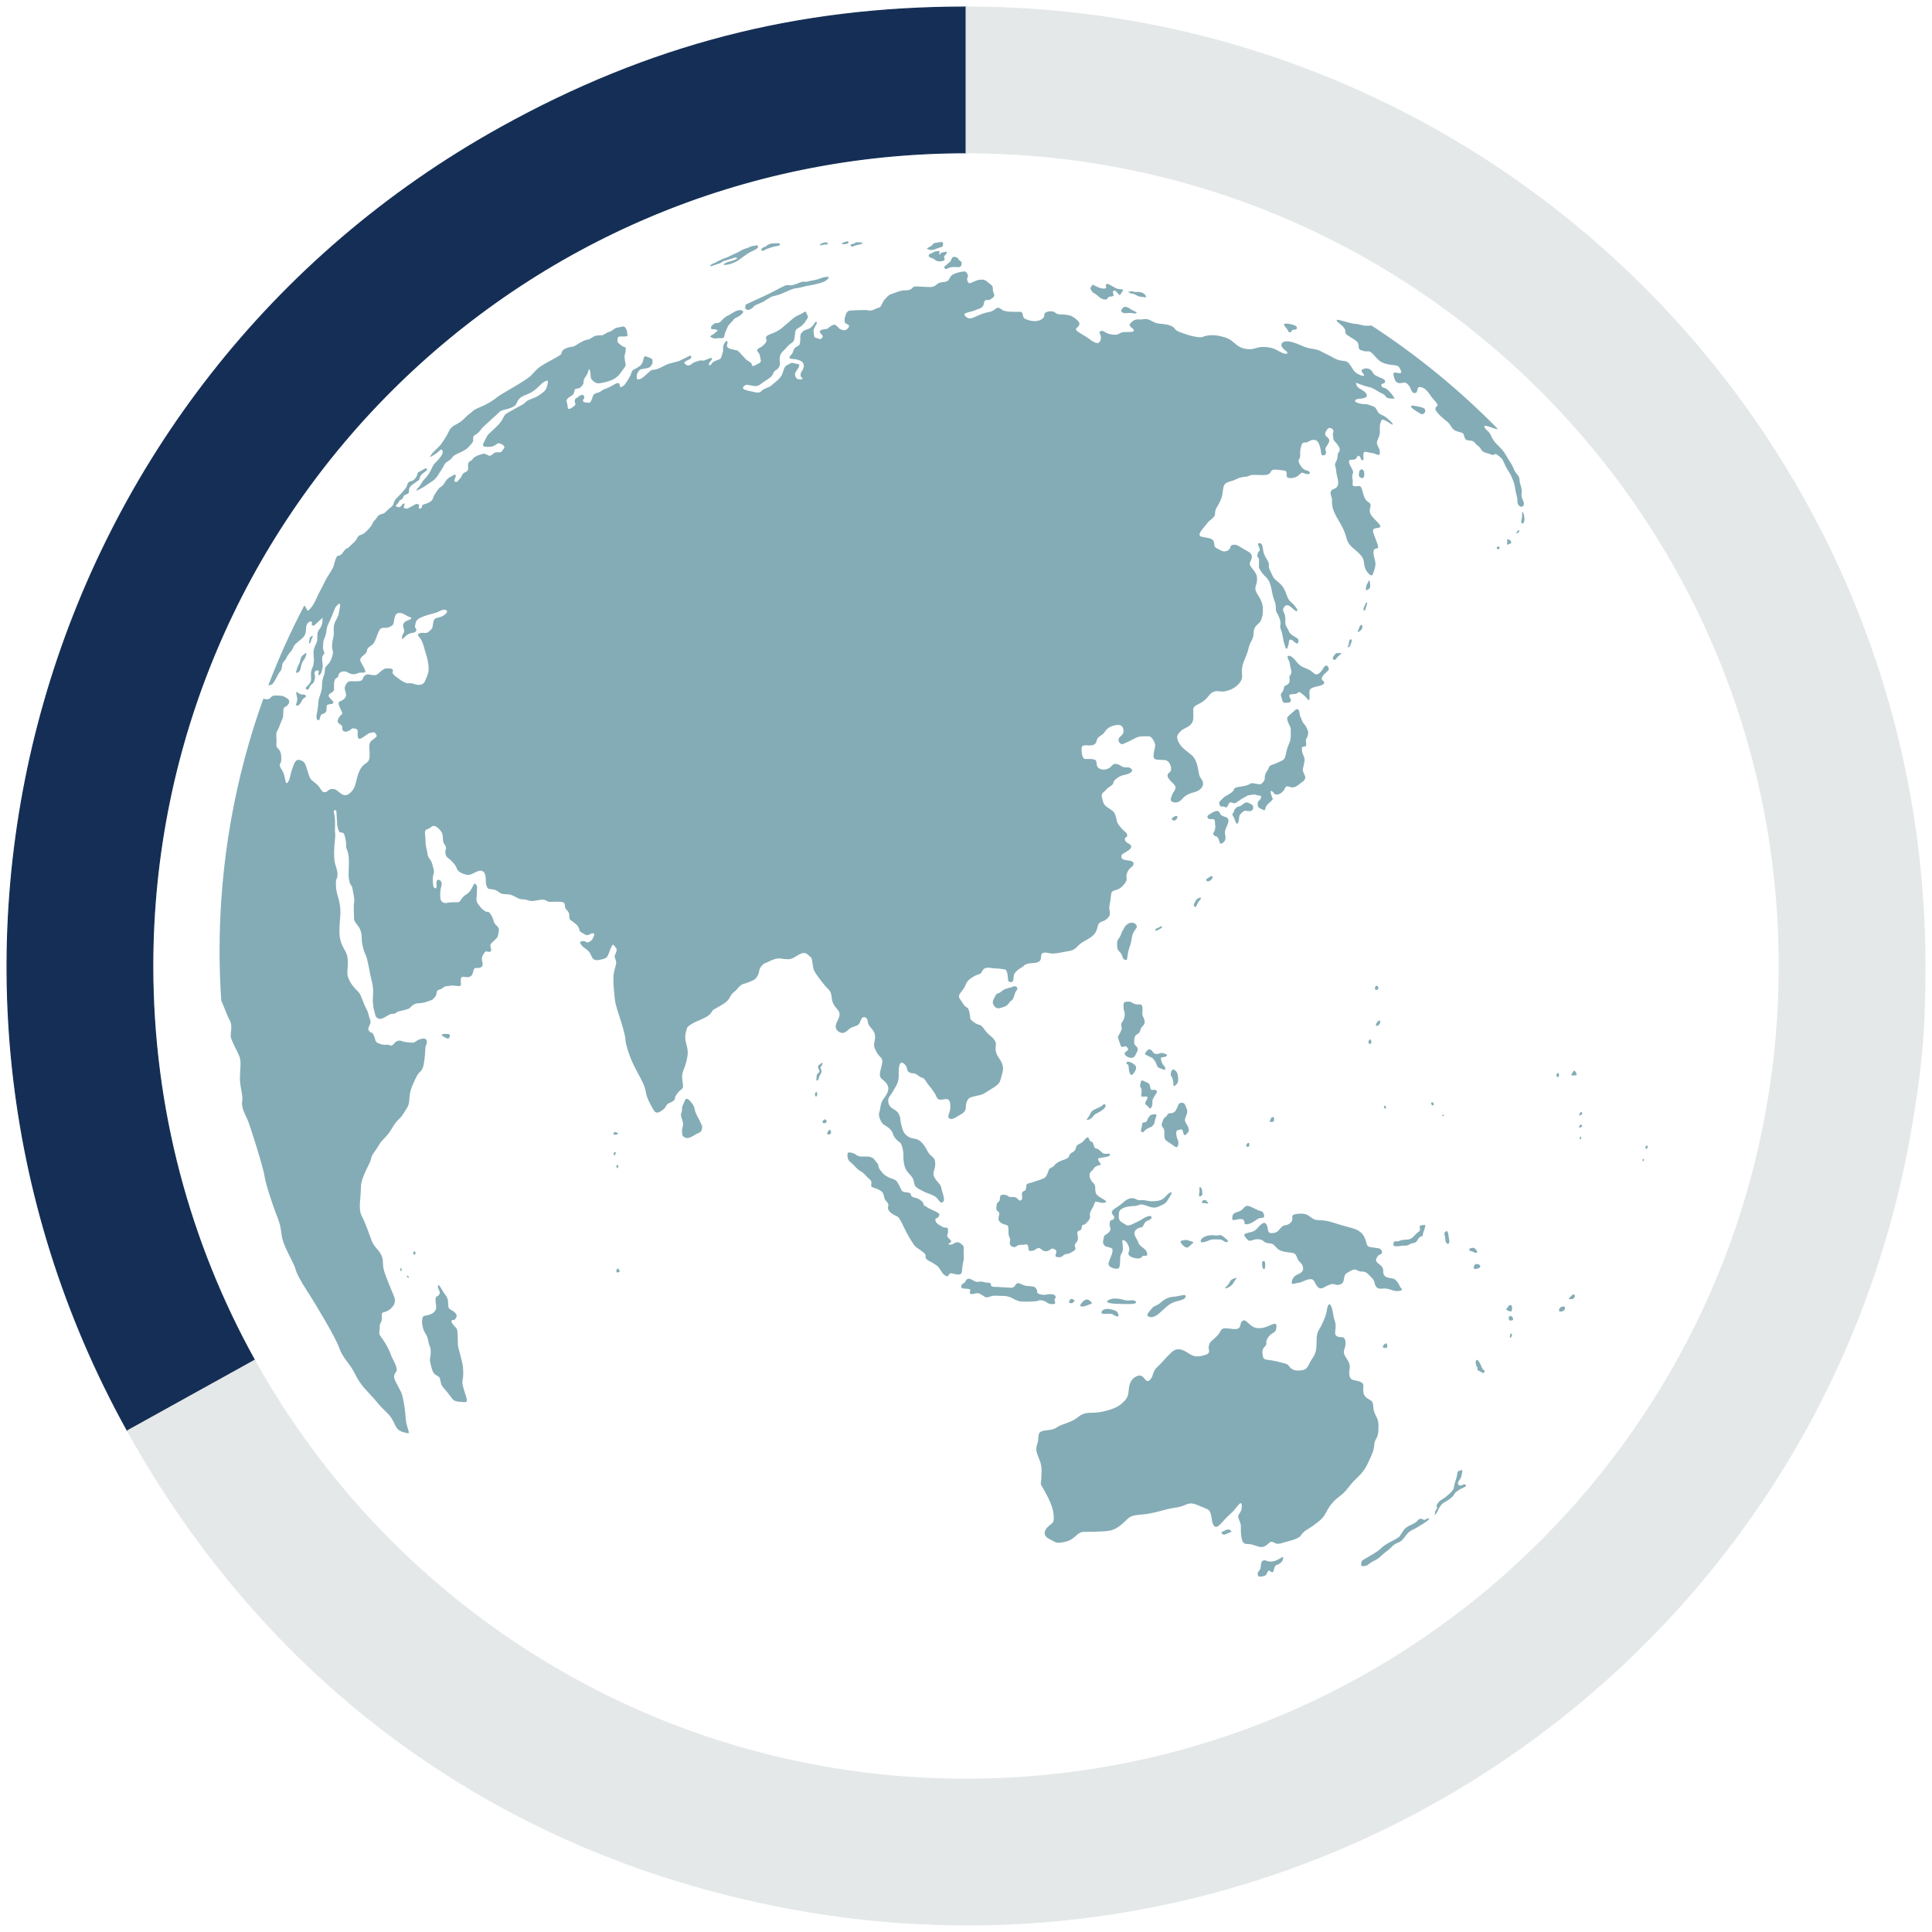 <?xml version="1.0" encoding="UTF-8"?><svg xmlns="http://www.w3.org/2000/svg" viewBox="0 0 961 961"><defs><style>.cls-1{fill:#142e55;stroke:#142e55;}.cls-1,.cls-2{stroke-miterlimit:10;stroke-width:.5px;}.cls-2{fill:#e4e8e8;stroke:#e4e8e8;}.cls-3{fill:#84acb6;}</style></defs><g id="Asia-202503"><path class="cls-1" d="M480.54,3.5v72.5h-.04c-223.4,0-404.5,181.1-404.5,404.5,0,71.17,18.38,138.04,50.65,196.13l-63.26,35.06C-64.32,481.3,18.92,191.01,249.31,63.3,323.03,22.44,396.25,3.5,480.54,3.5Z"/><path class="cls-2" d="M950.25,563.28c-45.74,259.42-293.12,432.64-552.53,386.89-145.27-25.61-262.82-109.46-334.33-238.48l63.26-35.06c69.03,124.27,201.62,208.37,353.85,208.37,199.46,0,365.19-144.36,398.42-334.3l71.33,12.58Z"/><path class="cls-2" d="M957.5,480.46c0,31.61-1.76,51.69-7.25,82.82l-71.33-12.58c4-22.8,6.08-46.26,6.08-70.2,0-223.39-181.08-404.48-404.46-404.5V3.5c263.42,0,476.96,213.54,476.96,476.96Z"/></g><g id="Globes"><path class="cls-3" d="M708.9,203.87c-.43-1.35-3.01-1.53-6.13-2.15-3.07.31,2.58,3.19,3.74,4.05,1.17.86,2.82-.55,2.39-1.9Z"/><path class="cls-3" d="M627.94,627.62c-.37.61-.12.74-.12,1.84s.98,2.76,1.35,1.29c.37-1.47.25-4.66-1.23-3.13Z"/><path class="cls-3" d="M696.99,640.86c-.73-.73-.98-2.21-2.33-3.68-1.35-1.47-1.59-1.1-3.93-1.59-2.33-.49-2.7-1.72-2.7-3.44s-.74-2.33-2.45-3.68-1.11-2.09-.49-3.31c.61-1.23,2.21-1.11,2.33-1.96.12-.86-.24-1.72-1.1-2.09-.86-.37-3.31-.49-5.03-.86-1.72-.37-1.47-2.09-2.21-3.93-.74-1.84-1.6-3.07-3.44-4.17-1.84-1.1-3.8-1.47-7.85-2.58-4.17-1.23-7.12-2.45-10.55-2.58-3.44-.12-3.56-.37-5.15-1.47-1.59-1.1-2.58-2.21-6.87-1.72-4.29.49-1.11,2.21-3.19,4.29-2.09,2.09-2.94.61-4.66,2.33-1.72,1.72-1.59,2.7-4.54,2.94-2.94.25-1.72-2.58-2.94-4.42-1.23-1.84-3.19.61-4.78,2.33-1.59,1.72-3.56,1.6-5.28,2.21-1.72.61-.74,1.47.61,3.07,1.35,1.6,2.94-.49,5.77-.12,2.82.37,1.96,1.72,4.79,1.96,2.82.25,2.58.98,4.42,2.7,1.84,1.72,5.15,1.72,7.24,2.09,2.09.37,1.84,1.1,2.82,3.07.98,1.96,1.96,1.72,2.58,3.8.61,2.09-.74,3.07-2.45,3.8-1.72.74-2.82,1.96-3.07,3.8-.25,1.84,1.23.61,3.07.49,1.84-.12,3.19-1.47,5.77-1.84,2.58-.37,2.21,1.72,3.93,3.68,1.72,1.96,3.07.25,5.77-.86,2.7-1.1,2.94.25,4.54,0,1.59-.24,2.7-.74,2.94-3.31.25-2.57,1.72-2.7,3.8-3.93,2.09-1.23,2.94.74,5.03.61,2.09-.12,2.82.98,4.79,2.94,1.96,1.97,1.1,2.58,2.21,4.42,1.1,1.84,2.94.86,5.15,1.1,2.21.25,3.19,1.23,5.4,1.23s2.82-.61,2.09-1.35Z"/><path class="cls-3" d="M626.66,283.24c.77,1.04.83,1.5,1.84,2.58,1.01,1.07,2.3,2.21,2.85,3.5.55,1.29,1.04,3.19,1.47,5.58.43,2.39.98,3.31,1.53,5.15.55,1.84-.12,3.5.92,5.03,1.04,1.53,1.72,4.17,1.72,4.72s-.55,1.78.25,3.68c.8,1.9,1.04,5.27,1.66,6.99.61,1.72.74,2.58,1.23,2.15.49-.43.98-2.51.98-3.37s.8-1.59,1.78-.74c.98.86,2.52,2.21,2.76,1.29.25-.92.8-1.72-1.1-2.76-1.9-1.04-3.19-2.02-3.56-3.25-.37-1.23-1.66-2.33-1.66-3.93s.12-1.65-.12-3.37c-.25-1.72-1.35-2.7-.92-3.75.43-1.04,1.41-2.15,2.76-1.53,1.35.61,3.5,3.37,4.11,2.7.61-.67-.61-1.78-1.53-3-.92-1.23-2.21-1.47-3.25-3.99-1.04-2.52-1.23-3.74-2.82-5.7-1.6-1.96-3.74-2.76-4.66-5.03-.92-2.27-2.02-3.44-1.72-4.97.31-1.54-1.53-3.37-2.39-5.58-.86-2.21-.43-5.09-1.96-5.4-1.53-.31-1.17.37-.43,2.27.74,1.9-.31,1.23-.68,2.52-.37,1.29-.55,1.65-.06,2.14.49.49.68.74.58,2.3.06,2.12-.34,2.73.43,3.77Z"/><path class="cls-3" d="M596.06,446.78c-1.07.68-1.17.86-1.53,1.72-.37.86-1.01,1.23-.64,1.99.37.77.73,1.07,1.29-.03.55-1.1.61-1.53,1.41-2.39.8-.86,1.41-2.18-.52-1.29Z"/><path class="cls-3" d="M598.11,594.07c.17-.55-.25-.29-.15-1.64.09-1.35-1.32-2.68-1.36-1.5.18,2.33-.25,2.64-.18,3.74.06,1.11,1.53-.05,1.7-.6Z"/><path class="cls-3" d="M148.87,350.45c.61-.77.92-1.04,1.35-2.02.43-.98,1.12-1.24,1.73-1.67.61-.43.06-1.23-.98-1.29-1.04-.06-1.72,0-2.88-.98-1.52-1.15-.32,1.73-.23,2.96.09,1.23-.4,2.15-.58,2.94-.18.8.98.83,1.6.06Z"/><path class="cls-3" d="M660.96,332.71c-.12-1.16-1.35-2.82-2.7-.43-1.35,2.39-3.13,4.05-4.6,2.7-1.47-1.35-2.64-2.02-4.48-2.7-1.84-.68-3.19-1.66-4.42-3.31-1.23-1.66-3.25-3.31-4.11-2.64-.86.67.8,1.78,1.04,4.54.37,2.52,1.04,3.07.43,4.42-.61,1.35-.92.43-.67,2.52.25,2.09-.92,2.7-1.66,3.01s-.98.18-1.29,1.96c-.31,1.78-1.9,2.02-1.23,3.62.68,1.6.31,3.19,2.02,3.19s2.88-.18,2.82-1.23c-.06-1.04-1.66-2.58-.18-2.95,1.47-.37,2.52.12,3.56-.8,1.04-.92,1.53.06,3.19,1.35,1.66,1.29,2.45,3.62,2.7,1.29.25-2.33-.92-4.23,1.47-5.15,2.39-.92,5.28-.98,5.77-2.27.49-1.29-1.9-1.11-.92-3.13.98-2.02,3.37-2.82,3.25-3.99Z"/><path class="cls-3" d="M199.1,631.08c.03.52.1,1.57.49,1.18.4-.37.03-2.45-.49-1.18Z"/><path class="cls-3" d="M202.42,634.66c-.06.18-.15.42.26.64s.79.64.67,0c-.11-.64-.77-.97-.94-.64Z"/><path class="cls-3" d="M695.7,617.33c-1.35.55-2.15-.55-2.45.74-.31,1.29-.43,1.84,1.47,1.84s2.27-.37,3.56-.31,2.21-.12,3.19-.8,2.39-.25,3.19-1.35c.8-1.11.94-1.58,1.61-2.13.68-.55,1.44-.09,1.47-1.2.03-1.1.25-.61.55-1.96.3-1.35,1.47-3.13-.18-2.82-1.66.31-2.15.03-1.9,1.41.25,1.38.15,1.38-.74,2.06-.89.67-1.38,1.2-2.41,2.32-.49.61-1.66,1.41-3.25,1.47-1.59.06-2.76.18-4.11.74Z"/><path class="cls-3" d="M427.54,509.03c.74-1.59.86-2.82,1.96-3.07,1.1-.25,2.09.74,2.21,2.58.12,1.84,2.7,3.43,3.31,5.52.61,2.09,0,3.68-.25,5.28-.25,1.6,1.47,4.91,3.19,6.5,1.72,1.59.74,3.07-.12,7.12-.86,4.05,1.47,3.44,3.31,6.26,1.84,2.82-.25,5.4-1.84,7.61-1.59,2.21-1.35,5.27-1.96,6.5-.61,1.23.61,5.28,2.7,6.38,2.09,1.1,3.68,2.7,4.17,4.42.49,1.71,2.21,3.43,3.31,4.05,1.1.61,1.96,4.66,1.84,6.63-.12,1.96.25,5.52,1.6,7.48,1.35,1.96,3.44,3.19,3.68,5.89.24,2.7,2.58,3.19,4.17,4.17,1.6.98,4.78,1.72,6.5,2.95s2.21,3.68,3.68,2.58c1.47-1.1-.49-4.91-.74-6.87-.25-1.96-2.09-2.95-3.44-5.28-1.35-2.33.37-3.56.37-6.87s-1.47-3.07-2.94-4.91c-1.47-1.84-1.23-2.82-3.68-5.52-2.45-2.7-4.42-1.59-6.63-2.95-2.21-1.35-2.82-2.7-3.68-6.26-.86-3.56,0-2.7-1.23-5.16-1.23-2.45-4.17-2.33-5.03-5.15-.86-2.82.98-3.8,2.21-6.14,1.23-2.33,2.94-4.05,2.82-8.1-.12-4.05.49-6.01,1.35-6.14.86-.12,2.7,1.6,2.82,3.19.12,1.59,1.6,2.09,3.31,2.21,1.72.12,2.82,1.96,4.05,2.09,1.23.12,2.21,2.21,2.94,3.19.74.98,3.31,3.8,4.29,6.26.98,2.45,2.94,1.22,4.91,1.22s2.09,2.21,1.96,4.66c-.12,2.45-1.84,4.18-.37,5.03,1.47.86,3.93-1.1,5.03-1.72,1.1-.62,3.07-1.6,3.07-3.56s.37-3.44,1.47-4.66c1.11-1.23,5.89-1.35,7.73-2.58,1.84-1.23,3.99-2.39,5.71-3.62s2.21-2.21,2.82-4.78c.61-2.58,1.96-4.66-1.23-9.2-3.19-4.54-.49-6.26-2.09-8.71s-2.7-2.09-5.15-5.52c-2.45-3.44-2.09-1.35-5.03-3.44-2.94-2.09-1.59-1.72-2.45-5.15-.86-3.43-1.35-1.35-3.19-4.29-1.84-2.94-2.21-2.82-1.84-4.17.37-1.35,2.45-2.94,3.07-4.9.61-1.96,2.33-3.44,4.66-4.66,2.33-1.23,2.64-.31,3.87-2.64,1.23-2.33,4.42-1.1,6.01-1.1s3.07.25,4.91.49c1.84.25,1.6,4.91,1.84,5.64.25.74,2.33,1.35,2.58-.49.25-1.84-.12-2.45,1.35-4.05,1.47-1.59,2.33-1.47,4.05-3.07,1.72-1.59,5.4-.74,6.99-1.72,1.59-.98,1.1-1.35,1.47-3.44.37-2.09,3.8-.86,5.15-.74,1.35.12,4.17-.37,6.5-.86,2.33-.49,4.29-.37,6.26-2.58,1.96-2.21,4.42-3.07,6.38-4.42,1.96-1.35,3.19-2.7,3.8-5.64.61-2.95,2.82-1.96,4.78-3.93,1.96-1.96,1.11-3.07.98-4.9-.12-1.84.61-3.31.86-6.75.25-3.44,2.82-1.23,6.01-4.79,3.19-3.56.86-3.31,1.96-6.26,1.11-2.95,3.25-2.88,3.25-4.6s-3.43-1.48-4.78-1.96c-1.35-.49-1.35-.98-1.23-2.09.12-1.1,4.54-2.33,4.78-4.17.25-1.84-2.7-1.72-3.07-3.56-.37-1.84,1.23-.86,1.11-2.33-.12-1.47-1.11-1.48-2.82-3.44-1.72-1.96-2.09-2.33-2.7-5.28-.61-2.95-1.72-3.44-3.93-4.91-2.21-1.47-2.33-2.09-3.07-4.9-.74-2.82,1.23-2.82,1.96-4.05.74-1.23,3.56-2.09,3.68-3.56.12-1.47,3.44-3.56,5.15-3.8,1.72-.25,5.4-1.48,3.8-3.07-1.59-1.6-2.7.12-5.15-1.47-2.45-1.6-3.68-1.23-4.78.12-1.1,1.35-3.8,2.33-5.89,1.23-2.09-1.1-1.1-3.07-1.84-4.05-.74-.98-3.93-.74-5.28-.74s-1.84-2.7-1.84-5.15,2.94-1.48,4.42-1.6c1.47-.12,2.7-.37,3.19-2.58.49-2.21,2.7-2.09,4.05-4.3,1.35-2.21,3.93-3.19,6.38-3.31,2.46-.12,2.94,1.84,2.82,3.44-.12,1.6-1.72,1.96-2.33,3.31-.61,1.35.86,2.94,1.72,2.82.86-.12,5.4-2.45,7.12-3.31,1.72-.86,5.15-.61,6.26-.61s3.44,3.19,2.94,5.28c-.49,2.09-.98,4.17-.61,5.4.37,1.23,3.19.98,5.28,1.1,2.09.12,3.31,2.46,3.31,4.29s-1.1,1.84-1.59,2.7c-.49.86-.12,2.21,2.58,4.66,2.7,2.45.12,3.8-.37,5.4-.49,1.6-1.6,3.07.12,3.8,1.72.74,3.56,0,4.78-1.47,1.23-1.47,2.94-2.58,5.89-3.31,2.95-.74,4.91-2.82,4.42-4.9-.49-2.09-1.47-1.84-1.96-4.3-.49-2.45-.98-6.75-3.31-8.96-2.33-2.21-5.15-3.56-6.75-6.63-1.6-3.07-.55-3.99.92-5.58,1.47-1.6,4.3-1.96,5.52-3.93,1.23-1.96.74-4.05.74-6.63s2.7-2.45,5.4-4.66,2.21-2.95,4.29-4.17c2.09-1.23,3.68,0,6.14-.49,2.45-.49,5.15-1.6,7.24-4.17,2.09-2.57.86-3.93,1.23-7.24.37-3.31,2.21-5.64,3.19-9.82.98-4.17,2.45-4.05,2.58-7.98.12-3.93,2.76-3.74,3.74-6.32.98-2.58.98-4.42.74-6.75-.25-2.33-1.35-3.93-2.94-6.63-1.59-2.7,0-3.68.12-6.01.12-2.33,0-3.31-2.45-6.26-2.45-2.95-.12-3.44-.12-5.64s-1.72-2.45-4.42-4.17c-2.7-1.72-3.31-2.09-5.03-1.84-1.72.25-.73,2.21-2.82,2.95-2.09.74-2.58,0-5.15-1.23-2.58-1.23.25-4.05-3.8-5.03-4.05-.98-4.54-.49-4.78-1.72-.25-1.23,2.7-4.17,3.93-5.89,1.23-1.72,3.8-2.45,3.8-4.78s1.1-3.07,2.33-5.64c1.23-2.58,1.23-3.07,1.72-6.75.49-3.68,3.31-2.94,6.38-4.54,3.07-1.59,5.4-.98,6.5-1.72,1.1-.74,3.8-.37,6.5-.37s3.56-.25,4.42-1.84c.86-1.59,3.68-.61,5.89-.49,2.21.12,1.84,1.11,1.84,2.45s1.1,1.47,2.45,1.35c1.35-.12,2.7-.37,4.17-1.96,1.47-1.6,1.96.12,3.93,0,1.96-.12.86-1.6-.61-1.84-1.47-.25-2.7-1.59-3.68-3.56-.98-1.96.61-1.84.49-4.05-.12-2.21.12-3.31.74-5.15.61-1.84,1.72-.49,3.44-1.59,1.72-1.11,3.68-1.23,4.66.25.98,1.47,1.47,3.93,1.6,5.64.12,1.72,2.94,1.11,2.33-.86-.61-1.96.24-2.33,1.1-3.8.86-1.47.98-2.33-.61-3.56-1.59-1.23-.61-2.45.25-3.8.86-1.35,3.43-.37,2.94,1.35-.49,1.72,0,1.59,0,3.07s1.59,2.09,2.7,4.17c1.1,2.09.24,2.33-.25,3.31-.49.98,0,2.45-1.1,4.29-1.1,1.84,0,2.21.12,4.66s1.72,5.64.61,7.48c-1.1,1.84-2.82,1.1-3.31,2.7-.49,1.59.74,2.33.61,5.03-.12,2.7.98,5.28,2.21,7.48,1.23,2.21,3.93,6.26,4.91,10.31.98,4.05,3.19,4.91,6.14,7.73,2.94,2.82,2.33,3.8,2.94,6.62.61,2.82,3.31,5.15,3.8,4.42.49-.74,2.09-4.66,1.47-6.99-.61-2.33-1.11-3.93-.74-5.28.37-1.35,2.21-.74,2.21-1.6s-.49-2.21-1.6-5.03c-1.1-2.82-1.72-4.29.86-4.54,2.58-.25,1.9-.98,1.23-2.02-.68-1.04-3.8-3.56-4.42-5.34-.61-1.78.18-2.76.18-3.99s-.92-1.16-2.21-2.52c-1.29-1.35-1.78-5.09-2.46-6.32-.68-1.23-1.41-.49-3.25-.61-1.84-.12-.55-1.66-1.1-3.74-.55-2.09.8-2.52.12-4.17-.68-1.66-1.96-3.07-1.84-4.48.12-1.41,2.02-.31,3.19-1.16,1.17-.86.86-2.21,1.96-1.41,1.11.8.31,1.72,1.41,1.96,1.11.25.46-.71.58-2.91.12-2.21,2.45-.74,4.29-.61,1.84.12,4.05,2.21,3.93-.37-.12-2.58-1.72-3.44-1.47-5.03.25-1.6,1.59-2.94,1.47-5.52-.12-2.58,0-3.56.74-5.28.74-1.72,5.64,2.82,5.64,1.96s-1.84-2.33-3.56-3.68c-1.72-1.35-3.19-.98-4.17-3.19-.98-2.21-2.09-2.09-3.93-2.82-1.84-.74-2.7,0-5.64-.98-2.94-.98-.37-1.96-.37-1.96,0,0,4.17-.25,4.66-1.23.49-.98-.25-2.21-2.94-3.68-2.7-1.47-2.21-3.19-2.21-3.19,0,0,2.7,1.1,4.29,1.59,1.59.49,3.19.49,6.01,2.33,2.82,1.84,3.68,1.59,4.42,2.94.74,1.35,4.42.98,4.42.98,0,0-1.1-2.09-3.19-4.05-2.09-1.96-3.07-.98-3.44-2.33-.37-1.35,1.84-.74,1.84-1.96s-.49-1.23-3.31-2.45c-2.82-1.23-2.09-1.47-3.44-3.07-1.35-1.6-3.68-1.23-4.66-.49-.98.74,1.11,2.21.98,2.82-.12.61-1.59.12-3.43-.86s-2.58-3.31-4.17-5.15c-1.6-1.84-3.93-.61-7.12-2.45-3.19-1.84-4.42-2.21-6.87-3.56-2.45-1.35-4.66-.86-7.85-2.09-3.19-1.23-4.29-1.96-6.99-2.58-2.7-.61-4.91,0-4.66,1.84.25,1.84,3.07,2.82,2.94,3.68-.12.86-1.84.49-3.8-.61-1.96-1.11-3.8-2.21-7.73-2.33-3.93-.12-4.79,1.35-7.98,1.11-3.19-.25-4.91-1.35-6.99-3.19-2.09-1.84-3.44-2.58-7.48-3.44-4.05-.86-7.18.06-8.28.55-1.1.49-5.4-.37-7.85-1.23-2.45-.86-5.03-1.59-5.64-2.58-.61-.98-1.96-1.96-4.66-2.45-2.7-.49-4.29,0-7.12-1.72-2.82-1.72-4.3-.49-6.38-.74-2.09-.24-3.56,1.11-4.42,2.21-.86,1.11,1.59,2.09,1.96,3.07.37.98-1.35.98-4.29.98s-2.94,1.35-4.78,1.35-3.68-.25-5.52-1.47c-1.84-1.23-2.94,0-2.21,1.23.74,1.23.49,3.31-.61,4.17-1.1.86-3.44-.86-4.91-1.96-1.47-1.11-4.79-2.82-6.01-3.93-1.23-1.1.25-1.47.98-2.58.74-1.11,0-2.21-1.96-3.68-1.96-1.47-2.82-1.47-4.42-1.72-1.6-.25-4.17.12-5.28-.98-1.11-1.1-3.68-.86-4.91-.12-1.23.74.24,2.21-2.33,3.56-2.58,1.35-5.64.49-7.48-.25-1.84-.74-1.23-2.33-1.84-3.19-.61-.86-1.35-.37-3.93-.49-2.58-.12-2.82,0-4.42-.37-1.6-.37-.86-.25-2.7-1.35-1.84-1.1-2.33,1.23-5.03,1.72-2.7.49-4.66,1.23-7.73,2.7-3.07,1.47-4.3-.25-4.91-1.23-.61-.98,4.17-1.59,5.52-2.33,1.35-.74,3.8-.61,4.17-3.31.37-2.7,1.96-1.23,2.94-1.84.98-.61,2.82-1.59,2.09-2.94-.74-1.35-.49-1.96-.61-3.07-.12-1.11-.98-1.47-2.58-2.82-1.59-1.35-2.21-1.23-3.93-1.11-1.72.12-4.17,1.72-5.03,1.72s-1.6-1.96-.98-2.95c.61-.98-.49-2.45-1.1-2.82-.61-.37-5.15.61-6.63,1.72-1.47,1.1-1.1,2.58-2.82,3.19-1.72.61-3.07,0-4.78,1.47-1.72,1.47-2.21,1.35-5.52,1.23-3.31-.12-3.07-.25-5.03-.25s-1.23,1.96-4.91,1.96c-2.24-.21-5.98,1.5-7.21,1.87-1.23.37-1.9,1.23-2.88,2.27-.98,1.04-1.04,1.29-1.9,3.07-.86,1.78-1.41,1.16-3.62,2.27-2.21,1.1-2.58.31-4.97.31s-6.26.18-7.3.31c-1.04.12-1.72,1.17-2.09,2.45-.37,1.29-.49,1.35-.37,2.82.12,1.47,1.17,1.16,1.84,1.78.67.61.12,1.53-.8,2.27-.92.74-2.27.37-3.25-.12-.98-.49-1.35-1.47-2.33-2.02-.98-.55-2.03.31-2.88.86-.86.55-.68.92-1.78,1.1-1.1.18-1.78.06-2.76.68-.98.61-.12,1.35.62,2.21.73.86.43,1.16-.25,1.84-.67.68-1.9-.18-2.88-.43s-.61-.86-.92-2.27c-.31-1.41.06-2.02.49-3.01.43-.98,1.35-1.78.92-2.52-.43-.74-1.41,1.41-2.27,2.27-.86.86-2.09,1.35-3.19,1.66-1.1.31-2.27,1.47-2.52,2.39-.25.92,0,2.27-.25,3.87-.25,1.59-.8,1.59-1.9,2.21-1.1.61-1.29,1.47-1.72,2.7-.43,1.23-1.17,1.29-1.6,2.33-.43,1.04,1.53.92,2.58,1.04,1.04.12,2.39.55,3.25,1.04.86.49,1.29,1.66,1.29,2.21s-.37,1.96-.92,2.64c-.55.68-.73,1.23-.73,2.15s.98,1.29.98,1.66-.92.43-2.03.31c-1.1-.12-1.6-1.35-1.72-2.39-.12-1.04,1.23-2.15,1.96-3.87.74-1.72-1.04-1.16-2.45-1.72-1.41-.55-2.46.43-3.74,1.17-1.29.74-1.35,2.27-2.02,3.99-.68,1.72-2.03,3.13-3.5,4.23-1.47,1.1-1.96,1.96-3.5,2.58-1.53.61-2.52.92-3.37,1.84-.86.92-2.15.98-3.93.49-1.78-.49-2.58-.37-4.48-1.17-1.9-.8-.12-2.02.61-2.33.74-.31,4.17.8,5.4.55,1.23-.25,1.84-.92,3.25-1.9,1.41-.98,4.05-2.39,4.66-3.8.61-1.41.74-1.66,1.84-2.33,1.1-.68,2.02-2.09,1.78-3.62-.25-1.53-.18-2.02.12-3.5.31-1.47,2.33-2.88,3.68-4.54,1.35-1.66,2.94-1.84,3.31-3.44.37-1.59.25-2.7.62-4.17.37-1.47,1.9-1.47,3.31-2.88,1.41-1.41,1.47-1.6,2.45-3.19.98-1.6.12-1.47-.31-2.88-.43-1.41-.86-.49-2.27.18-1.41.68-2.27,1.1-3.19,1.59-.92.49-4.11,3.44-6.01,5.03-1.9,1.59-3.22,2.48-6.47,3.65-3.25,1.16-1.9,2.21-1.9,3.19s-1.84,2.88-3.56,3.68c-1.72.8-1.04,1.66-.31,2.52.74.86.55,1.96.98,3.43.43,1.47-1.23,1.78-2.39,2.45-1.17.68-1.78,1.04-2.09-.25-.31-1.29-1.84-1.41-2.88-2.52-1.04-1.1-1.47-1.59-3.07-3.31-1.59-1.72-1.29-.86-3.07-1.47-1.78-.61-1.72-.12-2.82-1.04-1.1-.92.06-1.6-.25-2.94-.31-1.35-2.15,1.47-2.15,2.7s.18,1.84-.31,3.07c-.49,1.23-.43,2.39-1.29,2.88-.86.49-2.09.67-3.25,1.41-1.17.74-.74,1.47-1.66,1.6-.92.12-.68-.68.06-1.72.74-1.04,1.04-.86.92-1.6-.12-.74-1.84.31-2.58.49-.74.18-1.04.74-2.27.55-1.23-.18-1.17.06-3.13.61-1.96.55-1.66,1.04-2.88,1.59-1.23.55-1.66.18-2.58-.55-.92-.74.49-1.47,1.78-2.02,1.29-.55,1.41-.86,1.29-1.78-.12-.92-2.45.8-3.74,1.29-1.29.49-1.72,1.04-3.13,1.35-1.41.31-3.16.89-4.08,1.07-.92.18-4.23,2.02-5.34,2.45-1.1.43-2.09.55-3.01.68-.92.12-2.27,1.66-3.56,2.76-1.29,1.1-1.84,1.72-3.13,1.9-1.29.18-1.04-.55-1.04-1.84s.92-2.09,1.35-2.76c.43-.68,4.23-.74,5.09-1.47.86-.74,1.53-1.66,1.41-3.13-.12-1.47-1.29-1.35-2.76-2.03-1.47-.67-1.66.43-1.84,1.41-.18.98-.37,1.47-.98,2.39-.61.92-2.21,1.78-3.62,2.51-1.41.74-1.23,1.78-1.84,3.01-.61,1.23-2.15,3.74-2.88,4.6-.74.86-1.9,1.41-2.15,1.1-.24-.31-.12-1.59-.86-1.9-.74-.31-1.96.61-3.01,1.17-1.04.55-2.21,1.23-3.74,1.72-1.53.49-1.96,1.53-3.93,1.96-1.96.43-2.02,1.66-2.45,2.76-.43,1.1-.74,2.15-1.6,2.15s-1.78-.12-2.39-.31c-.61-.18-.8-1.1-.24-1.47.55-.37.43-2.21-.68-2.15-1.1.06-2.09,1.16-2.88,1.59-.8.43-1.1,1.29-.67,2.39.43,1.1-.31,1.47-1.23,2.15-.92.68-1.72,1.04-2.15.8-.43-.24-.25-2.02-.8-3.31-.55-1.29.92-2.33,2.21-3.07,1.29-.74,1.47-1.6,1.72-2.82.25-1.23,1.41-.61,2.27-1.04.86-.43,2.21-1.9,2.15-2.7-.06-.8.18-1.84.8-2.7.61-.86,1.23-1.6,1.65-3.37.43-1.78.8.31.92.68.12.37.06,1.96.31,2.95.25.98,1.29,1.72,2.21,2.33.92.61,2.39.37,4.05,0,1.66-.37,3.74-.86,5.46-1.96,1.72-1.1,2.46-1.9,3.5-3.5,1.04-1.59,2.27-2.52,2.03-3.8-.25-1.29-.37-1.53-.49-3.19-.12-1.66.49-1.72.55-3.74.06-2.02-.43-1.17-1.23-1.66-.8-.49-1.35-.86-2.21-1.66-.86-.8-.67-1.17-.55-2.51.12-1.35,2.15-.74,3.8-.92,1.66-.18.98-.55.92-1.66-.06-1.1-.06-1.29-.86-2.64-.8-1.35-2.45-.18-3.93-.12-1.47.06-2.94,2.02-4.11,2.15-1.17.12-2.82,1.72-3.86,1.72s-2.45-.12-3.99.67c-1.53.8-1.59,1.29-3.13,1.53-1.53.25-2.33.86-3.8,1.6-1.47.74-2.15,1.72-3.8,1.9-1.66.18-2.15.37-3.74,1.16-1.6.8-.98,1.9-1.9,2.76-.92.86-4.88,2.79-8.25,4.76-3.37,1.96-4.42,3.44-6.56,5.71-2.15,2.27-15.03,9.26-16.44,10.43-1.41,1.16-3.99,3.19-8.53,5.09-4.54,1.9-3.5,2.02-5.52,3.44-2.03,1.41-3.07,3.5-6.69,5.28-3.62,1.78-3.19,3.31-5.21,6.44-2.02,3.13-2.27,3.56-3.5,4.78-1.23,1.23-3.31,3.07-3.93,4.29-.22.44-.36.66-.45.77.02-.01.05-.02.08-.03.31-.06,3.25-1.66,4.66-3.13,1.41-1.47,1.84-.06,1.66,1.04-.18,1.1-1.84,3.13-3.44,4.72-1.6,1.59-1.66,2.45-2.52,4.11-.86,1.66-1.72,2.82-3.07,4.23-1.35,1.41-2.02,3.19-2.88,3.99-.86.8-1.41,1.96-.98,1.72.43-.24,2.27-1.04,3.56-1.9,1.29-.86,2.88-1.96,4.48-3.01,1.59-1.04,2.7-2.95,3.25-3.93.55-.98,1.41-1.78,2.27-3.74.86-1.96,2.58-1.9,3.86-3.62,1.29-1.72,1.96-1.66,4.54-2.94,2.58-1.29,3.07-1.6,4.91-3.74,1.84-2.15.98-1.84,1.23-3.5.25-1.66,1.66-1.1,3.44-3.5,1.78-2.39,3.31-3.31,4.79-4.79,1.47-1.47,2.76-2.33,4.36-4.05,1.6-1.72,3.44-1.35,6.44-2.58,3.01-1.23,2.15-2.33,3.8-4.3,1.66-1.96,4.11-1.78,7.24-4.05,3.13-2.27,3.01-3.19,5.46-4.6,2.45-1.41,1.53.74,1.1,2.64-.43,1.9-2.09,2.94-3.8,4.11-1.72,1.16-2.09,1.1-4.72,2.21-2.64,1.1-1.9,1.66-3.86,2.64-1.96.98-4.72,2.58-6.87,3.8-2.15,1.23-1.9,1.84-3.19,3.99-1.29,2.15-6.04,6.11-6.78,7.02-.74.92-.86,1.53-1.78,3.19-.92,1.66-1.47,2.76.98,2.88,2.45.12,3.86-.37,4.91-1.29,1.04-.92,2.39-.37,3.5.55,1.1.92.12,1.59-.55,2.64-.68,1.04-1.23.74-2.7.8-1.47.06-1.84.86-2.7,1.41-.86.55-1.04.37-2.58-.37-1.54-.74-1.84-.12-3.13.18-1.29.31-1.66.55-2.58,1.11-.92.55-1.04,1.41-2.33,2.09-1.29.68-.98,1.66-.98,3.25s-.43,1.72-1.84,2.45c-1.41.74-1.1,1.84-2.09,2.76-.98.92-1.35,2.27-2.52,1.78-1.17-.49.68-2.39.25-3.25-.43-.86-1.53.37-2.58.8-1.04.43-2.15,1.6-2.88,2.88-.74,1.29-1.04,1.53-2.15,2.27-1.1.74-2.02,2.45-2.82,3.62-.8,1.16-.55,1.47-.98,2.27-.43.8-.86,1.17-2.02,1.78-1.17.61-1.17.37-2.52.92-1.35.55-.37,1.29-1.23,1.84-.86.55-1.04.18-1.17-.49-.12-.68.74-.98-.31-1.47-1.04-.49-1.72.31-3.44,1.17-1.72.86-1.47.98-2.52.98s-1.41-.37-1.04-1.35c.37-.98.43-1.29-.37-1.1-.8.18-.86,2.21-2.88,1.66-2.02-.55.24-1.35.74-2.7.49-1.35,1.41-.49,1.96-1.96.55-1.47.74-1.1,2.09-1.78,1.35-.68.67-.98.98-2.45.31-1.47,1.66-2.21,3.13-3.31,1.47-1.11,1.9-.92,2.21-2.39.3-1.47,1.66-2.21,2.82-3.13,1.17-.92.86-1.53.06-1.47-.8.06-1.35.92-2.95,1.53-1.59.61-.86,1.23-1.65,2.58-.8,1.35-1.47,1.96-3.01,2.33-1.53.37-1.35,1.66-1.96,2.82-.61,1.16-3.53,4.26-5,5.67-1.47,1.41-1.1,3.13-2.45,4.17-1.35,1.04-1.41,1.04-2.64,2.33-1.23,1.29-1.47.98-2.88,1.47-1.41.49-1.66,1.78-2.82,2.88-1.17,1.1-.86,1.78-2.03,3.19-1.17,1.41-2.94,3.62-4.91,4.11-1.96.49-1.53,2.21-3.5,3.86-1.96,1.66-2.36,2.55-3.34,2.85-.98.31-1.23,1.11-2.39,2.52-1.17,1.41-1.47.8-2.27,1.23-.8.43-1.41,2.82-1.84,4.6-.43,1.78-2.33,4.23-3.62,6.5-1.29,2.27-1.9,3.93-3.07,5.95-1.17,2.02-2.52,5.64-3.87,7.61-1.35,1.96-2.52,3.19-2.82,2.15-.21-.7-.72-1.41-1.32-2.23-6.74,12.85-12.74,26.15-17.95,39.83.89-.13,1.64-.31,1.94-.57.98-.86,2.09-3.25,3.01-4.97.92-1.72,1.6-1.41,1.9-4.05.31-2.64,1.1-1.78,2.21-4.18,1.1-2.39,2.52-3.07,3.25-4.85.74-1.78.8-1.47,1.84-2.52,1.04-1.04,1.6-1.17,3.13-2.7s1.47-3.37,1.53-4.85c.06-1.47.92-3.07,2.33-3.07s-.18,1.41.8,1.9c.98.49,1.41-.55,3.62-2.46,2.21-1.9,1.23-1.65,1.41-.3.18,1.35-.55,3.56-1.66,4.85-1.1,1.29-.86,2.88-.92,4.72-.06,1.84-.55,1.9-1.23,3.68-.67,1.78-.8,2.7-.55,5.09.25,2.39,0,1.72-.06,3.25-.06,1.53-.86,2.39-1.17,3.8-.31,1.41-.06,2.64-.06,4.05s-.92,2.58-2.09,3.68c-1.17,1.1-.25,1.6.31,1.6s.86-.98,1.29-1.84c.43-.86,1.59-.86,2.09-2.64.49-1.78.43-1.72.12-3.19-.31-1.47.74-1.9,1.6-1.9s.31.98.31,1.9.74.49,1.23-.43c.49-.92,1.01-3.16.89-4.39-.12-1.23-.37-2.08-.25-3.56.12-1.47,1.6-1.35.86-2.95-.74-1.6-.37-2.09-.37-4.05s1.35-3.19,1.6-6.01c.25-2.82.98-3.44,2.7-7.48,1.72-4.05,1.35-4.3,3.19-5.89,1.84-1.59.49,2.7.25,4.54-.25,1.84-1.47,3.07-2.09,4.9-.61,1.84-.37,3.31-.37,5.03s-.74,3.44-.86,5.89c-.12,2.45.86,2.95.25,5.03-.62,2.09-1.23,3.56-2.82,5.03-1.59,1.47-.61,2.7-1.35,4.54-.74,1.84-1.1,3.44-1.1,5.65s-.74,3.93-1.35,5.76c-.61,1.84-.37,2.82-.73,5.4-.37,2.58-.98,3.93-.49,5.16s1.35.98,1.72-.86c.37-1.84,1.1-1.23,2.33-2.09,1.23-.86.61-2.21.86-3.44.25-1.23,2.95-.61,3.31-1.48.37-.86-1.35-1.71-2.21-3.19-.86-1.47,2.58-1.96,2.58-3.44s-.37-4.66.98-5.64c1.35-.98.73,0,1.23-1.72.49-1.72,2.94-2.21,4.54-1.23,1.6.98,3.31,1.23,4.91.49,1.6-.74,2.7-.12,3.56-.49.86-.37-.24-2.21-1.84-5.03-1.6-2.82,2.7-3.44,2.94-5.65.25-2.21,2.33-2.21,3.44-3.93,1.1-1.72,1.35-3.44,2.58-6.01,1.23-2.58,2.7-.86,5.27-1.96,2.58-1.1,1.84-2.21,2.58-4.91.74-2.7,2.94-2.45,5.03-1.23,2.09,1.23,1.6.86,2.82,1.35,1.23.49-.61,1.23-1.84,1.72-1.23.49-2.45,1.59-1.59,3.8.86,2.21-.49,2.08-.86,4.41-.37,2.33,1.47-.86,3.44-1.71,1.96-.86,2.58-.25,3.44-1.23.86-.98-.37-1.96-.37-1.96,0,0,0-2.21.74-3.31.73-1.1,2.45-1.96,5.77-2.95,3.31-.98,3.68-.86,5.89-1.96,2.21-1.1,3.44-.49,3.56.25.12.74-1.84,2.45-3.92,2.94-2.09.49-2.7.49-3.07,3.19-.37,2.7-.37,2.21-1.96,3.8-1.6,1.59-2.94.12-4.78.98-1.84.86,0,1.35,1.1,3.68,1.1,2.33,1.35,4.42,2.21,6.87.86,2.45,1.23,5.27,1.23,7.24s-.86,3.8-1.84,6.01c-.98,2.21-3.56,2.08-5.4,1.35-1.84-.74-2.33,0-3.93-.49-1.59-.49-2.7-1.35-5.28-3.31-2.58-1.96-.98-2.46-1.35-3.19-.37-.73-1.23-.73-3.19-.73s-4.05,3.07-5.28,3.31c-1.23.25-3.19-.37-4.05-.37s-2.09.98-2.33,1.96c-.25.98-1.1,1.47-2.7,1.47h-3.8c-1.23,0-2.45,2.08-2.58,3.31-.12,1.23.86,2.45.61,3.93-.25,1.47-1.96,2.45-3.07,2.82-1.1.37-.49,2.08.74,4.54,1.23,2.45-.12,1.23-1.47,4.05-1.35,2.82,2.21,2.57,1.96,4.29-.24,1.72.98,2.82,3.19,1.72,2.21-1.1,1.1-1.47,3.19-1.1,2.09.37.98,2.08,1.35,4.05.37,1.96,1.84.73,3.56-.37,1.72-1.1,1.23-1.23,2.94-1.6,1.72-.37,1.72-.49,2.58.74.86,1.23-.12,1.47-2.09,3.07-1.96,1.59-1.1,3.44-1.1,6.99s-.86,3.56-2.58,4.91c-1.72,1.35-2.82,3.43-3.68,6.75-.86,3.31-1.1,5.15-2.95,6.99-1.84,1.84-3.19,2.09-5.15.74-1.96-1.35-2.21-2.33-4.42-2.21-2.21.12-1.72,1.47-3.56,1.59-1.84.12-1.72-2.33-4.66-4.54-2.94-2.21-2.58-2.21-3.8-5.77-1.23-3.56-1.1-4.78-3.68-5.64-2.58-.86-3.19,2.09-4.17,4.79-.98,2.7-.86,4.91-2.21,6.38-1.35,1.47-.74-3.31-2.82-6.38-2.09-3.07-.25-2.45-.25-5.4s-.49-4.05-1.72-5.28c-1.23-1.23-.49-1.35-.74-5.15-.25-3.8.37-2.58,1.72-6.38,1.35-3.8,1.72-2.82,1.72-6.38s1.1-2.09,2.33-3.8c1.23-1.72.61-2.58-1.11-3.56-1.72-.98-1.72-.86-4.79-.98-3.07-.12-2.21,1.6-4.17,1.84-.7.09-1.47-.06-2.18-.28-14.08,39.19-21.78,81.43-21.78,125.47,0,8.31.3,16.54.84,24.71,1.39,3.02,2.98,7.65,4.16,9.67,1.72,2.94.25,6.38.61,8.47.37,2.09,3.19,6.87,4.29,9.69,1.1,2.82.12,7.48.24,11.41.12,3.93,1.6,8.1,1.11,10.8-.49,2.7.98,5.64,2.45,8.71,1.47,3.07,8.28,25.21,8.65,28.4.37,3.19,3.56,13.13,5.64,18.53,2.09,5.4,2.21,5.89,2.95,11.29.74,5.4,6.01,13.25,6.87,16.69.86,3.43,5.65,10.67,7.24,13.13,1.6,2.45,12.7,20.67,14.42,25.83,1.72,5.15,5.15,7.61,7.61,12.51,2.45,4.91,4.05,6.75,7.85,10.8,3.8,4.05,4.05,5.03,7.73,8.47,3.68,3.44,3.8,5.4,5.28,7.85,1.47,2.46,4.17,2.45,5.64,2.95,1.47.49-.49-2.95-.86-6.26-.37-3.31-.37-5.15-1.1-9.08-.74-3.93-.86-4.42-3.07-8.47-2.21-4.05-1.84-4.42-1.41-5.64.43-1.23,1.17-1.17.98-2.45-.18-1.29-.43-2.02-1.78-4.66-1.35-2.64-1.17-2.88-1.96-4.54-.8-1.66-1.41-3.13-3.62-6.2-2.21-3.07-.98-2.21-1.1-5.15-.12-2.94,1.35-2.52,1.04-5.4-.31-2.88.92-2.02,2.58-2.88,1.66-.86,5.18-3.28,3.47-7.45-1.72-4.17-2.7-6.38-4.42-11.04-1.72-4.66-.49-6.13-1.72-9.08-1.23-2.95-3.68-4.17-4.91-7.36-1.23-3.19-2.94-8.59-4.91-12.27-1.96-3.68-.49-8.83-.49-14.23s4.54-11.66,5.03-14.23c.49-2.58,1.84-3.31,3.8-6.75,1.96-3.44,3.8-3.68,6.75-8.71,2.94-5.03,3.56-3.8,5.64-7.24,2.09-3.44,2.7-3.44,2.94-7.73.25-4.29,1.72-6.75,3.31-10.18,1.59-3.44,3.07-2.45,3.8-6.63.74-4.17.61-6.01.8-7.91.18-1.9,1.04-2.02.67-3.62-.37-1.6-2.15-1.23-3.62-.74-1.47.49-2.09,1.53-3.19,1.59s-3.99-.12-5.52-.74c-1.54-.61-2.76-.18-4.17,1.47-1.41,1.66-1.72.18-3.07.31-1.35.12-2.33.18-4.36-.67-2.03-.86-1.29-1.47-2.27-3.68-.98-2.21-.98-1.17-2.15-2.15-1.17-.98-.67-1.84.06-3.44.74-1.59.18-2.21-.31-3.8-.49-1.59-.43-2.15-1.23-3.68-.8-1.53-1.29-2.58-2.45-5.64-1.17-3.07-1.23-2.58-3.19-4.72-1.96-2.15-2.61-3.22-3.53-5.49-.92-2.27-.18-4.17-.25-7.79-.06-3.62-.68-4.36-2.15-7.12s-1.6-3.93-1.9-5.95c-.31-2.02,0-6.01.31-10.06.31-4.05-.58-7.64-1.26-9.79-.68-2.15-.86-3.5-.92-6.2-.06-2.7.55-1.78.74-3.74.18-1.97-.12-2.7-1.04-5.77-.92-3.07-.61-8.53-.18-12.09.43-3.56-.06-2.94,0-5.34.06-2.39.12-2.94,0-5.15-.12-2.21-.55-2.76-.55-3.74s1.29-.86,1.29.18.24,3.44.31,5.16c.06,1.72.18,2.14.67,3.8.49,1.66,1.17,1.17,2.21,1.47,1.04.31,1.72,4.85,1.66,6.2-.06,1.35,0,1.11.8,3.38.8,2.27.52,7.33.46,9.17-.06,1.84-.18,3.43.37,5.58.55,2.15,1.23,1.53,1.53,3.62.31,2.08,1.17,4.97.8,6.69-.37,1.72-.06,5.15-.06,7.36s.37,1.96,2.33,4.78c1.96,2.82,1.44,6.66,1.57,7.21.12.55.61,4.29,1.78,6.5,1.17,2.21,1.96,8.71,3.19,13.43,1.23,4.72.31,7.85.49,10.12.18,2.27.25,3.13.8,4.91.55,1.78.31,2.51,1.66,3.31,1.35.79,2.7,0,5.03-1.41,2.33-1.41,3-.31,3.99-1.23s1.78-.8,4.73-1.59c2.94-.8,1.65-.74,3.68-2.27,2.03-1.53,3.46-.52,6.66-1.63,3.19-1.1,2.7-.67,4.05-2.09,1.35-1.41.8-1.84,1.29-3.07.49-1.23,1.41-.61,2.88-1.78,1.47-1.17,1.72-.74,3.74-1.11,2.02-.37,3.68.43,4.78.12,1.1-.31.06-2.58.61-3.93.55-1.35,2.27-.06,3.99-.55,1.72-.49,1.72-1.78,2.27-3.5.55-1.72,1.9-.55,3.25-1.17,1.35-.61,1.47-1.41.98-3.19-.49-1.78.37-3.19,1.23-4.35.86-1.17,1.29,0,2.45-.31,1.17-.31.86-.8.49-2.39-.37-1.6.49-1.96,2.33-3.68,1.84-1.72,1.26-2.18,1.75-4.14.49-1.96-1.23-2.76-2.02-3.87-.8-1.1-.31-2.02-1.9-4.42-1.6-2.39-1.53-.86-2.7-1.6-1.17-.74-2.03-1.35-3.56-3.5-1.53-2.15-.67-3.13-.74-5.4-.06-2.27.61-3.19-.43-4.54-1.04-1.35-1.35,1.17-2.76,3.07-1.41,1.9-2.27,1.78-3.68,3.25-1.41,1.47-1.29,2.58-2.82,2.58s-3.74,0-4.85.25c-1.1.25-1.9.25-2.88-.61-.98-.86-.86-4.05-.67-5.52.18-1.47.43-1.72.61-2.94.18-1.23-.86-2.76-1.96-2.27-1.1.49-.43,2.27-.61,3.5-.18,1.23-1.47.68-1.66-.98-.18-1.66-.37-3.99.19-5.46.55-1.47,0-2.33-.61-4.85-.61-2.51-2.15-3.07-2.33-4.85-.18-1.78-1.04-4.05-1.04-6.32s-.37-3.56-.25-5.03c.12-1.47,1.66-1.11,2.76-2.15,1.1-1.05,2.45-1.29,4.78,1.41,2.33,2.7.49,4.48,2.09,6.93,1.6,2.45.37,1.9.49,4.23.12,2.33,1.6,2.7,2.09,3.19.49.49,2.95,2.64,3.5,4.48.55,1.84,2.94,2.88,4.72,3.25,1.78.37,2.58-.18,4.23-.98,1.66-.8,2.94-1.41,4.17-.61,1.23.8,1.41,2.64,1.41,4.6s.06,1.35.55,3.01c.49,1.65,1.96.92,3.87,1.53,1.9.61,2.27,1.72,3.8,2.02,1.54.31,2.85.03,4.26.46,1.41.43,3.62,2.02,4.91,2.15,1.29.12,2.33.12,4.11.74,1.78.61,4.29-.37,6.38-.49,2.09-.12,2.58,1.17,4.11,1.11,1.53-.06,4.66-.19,6.13.12,1.47.31.98,1.47,1.41,2.82.43,1.35,1.96,1.66,1.96,3.68s0,2.03,2.03,3.43c2.02,1.41,2.7,2.46,3.01,3.81.31,1.35,1.04,1.23,2.7,2.33,1.66,1.1,2.58-.55,3.99-.55s.37,1.78-.12,2.76c-.49.98-2.45,2.33-3.13,1.6-.67-.74-3.19-.62-3.07.25.12.86,1.41,2.21,2.7,3.07,1.29.86,2.21,1.72,3.01,3.8.8,2.09,2.64,2.03,4.05,1.72,1.41-.31,3.31-.61,3.93-1.9.61-1.29,1.47-3.92,2.09-5.03.61-1.11.74-.55,1.96.8,1.23,1.35-.58,3.65-.58,4.39s.98,2.21.74,3.68c-.24,1.47-1.35,4.05-1.35,7.12s.12,4.54.49,8.34c.37,3.8.49,4.54,2.21,9.82,1.72,5.28,3.25,10.49,3.25,12.15s1.53,7.67,4.17,13.01c2.64,5.34,5.46,9.57,5.95,13.07.49,3.5,2.76,7.18,3.99,9.32,1.23,2.15,2.88,1.04,4.42-.06,1.53-1.1,1.41-1.72,2.15-2.7.74-.98,3.56-1.29,3.93-2.88.37-1.59.03-.89,1.38-2.85,1.35-1.96,2.94-1.72,2.7-3.92-.25-2.21-.86-4.54,0-6.87.86-2.33,1.72-4.29,2.21-7.61.49-3.31-.49-5.03-.98-7.85-.49-2.82.49-4.91.74-6.01.25-1.1,2.82-2.45,5.15-3.56,2.33-1.11,5.4-1.96,6.87-4.17,1.47-2.21.61-.98,2.45-2.21,1.84-1.23,5.52-2.7,6.75-5.28,1.23-2.58,2.09-2.33,4.17-4.78,2.09-2.45,2.7-1.84,4.78-2.7,2.09-.86,3.93-1.23,5.03-3.56,1.11-2.33.37-2.94,1.84-4.66,1.47-1.72,1.96-1.35,3.31-2.09,1.35-.74,3.56-1.59,5.03-1.72,1.47-.12,4.17.74,6.14.25,1.96-.49,2.94-1.72,5.4-2.7,2.45-.98,3.44,1.1,4.54,1.72,1.1.61.86,4.66,1.72,6.63.86,1.96,4.23,6.19,5.58,7.79,1.35,1.6,2.94,2.33,3.19,5.4.25,3.07,1.11,4.18,3.07,6.51,1.96,2.33.12,4.66-.61,6.38-.74,1.72-.74,3.44,1.35,4.66,2.09,1.23,3.44-.24,5.03-1.59,1.6-1.35,4.29-1.23,5.03-2.82Z"/><path class="cls-3" d="M149.52,332.52c.21-1.47.83-3.37,1.53-4.14.71-.77,1.81-3.62,1.17-3.56-.64.06-.21.22-1.29.89-1.07.68-1.1,1.11-1.63,2.79-.18,1.59-.98,2.24-1.47,3.74-.49,1.5-.8,2.33-.28,2.42s1.75-.67,1.96-2.15Z"/><path class="cls-3" d="M155.17,317.49c.55-1.04.71-1.72-.52-.83-.8.74-.62.77-.74,1.84-.12,1.07-.52,2.12.19,1.44.71-.68.52-1.41,1.07-2.45Z"/><path class="cls-3" d="M625.57,389.98c-1.72-.18-2.7-.86-3.93,0-1.23.86-3.42,1.06-4.95,1.36-1.54.31-2.39.15-2.92,1.38-.52,1.23-1.13,1.41-2.54,2.37-1.41.95-2.21,1.07-3.22,2.24-1.01,1.17-1.9,1.53-1.47,2.52.43.98.22,1.56,1.54,1.32,1.32-.24,1.59,1.26,2.48-.09.89-1.35.55-1.99,1.78-1.93,1.23.06,1.04.95,2.73-.06,1.69-1.01,2.54-1.87,3.53-2.24.98-.37,1.44-1.23,3.04-1.35,1.59-.12,1.9-.61,3.28-.06,1.38.55,2.7-.09,2.33,1.29-.37,1.38-1.5,1.59-1.63,2.54-.12.95.03,2.21.7,2.55.68.34,2.33,1.35,2.79,1.11.46-.25.03-.89.83-2.06.8-1.17,1.47-1.48,2.45-2.49.98-1.01.77-.89.25-2.15-.52-1.26-1.07-3.19-.03-2.7,1.04.49,1.07,1.75,2.42,1.69,1.35-.06,2.36-.68,3.44-1.96,1.07-1.29.58-2.85,3.28-1.81,2.7,1.05,5.06-2.11,5.92-2.45.86-.34,1.84-1.78,1.56-2.7-.28-.92-1.35-2.55-1.17-3.71.18-1.17.87-3.63.87-4.8s-1.23-3.07-1.23-4.02-.58-2.27.49-2.3c1.07-.03,1.56-.34,1.56-1.23s-.49-2.09.03-2.76c.52-.67.92-2.3.95-3,.03-.7-.63-2.72-2.01-4.31-1.38-1.59-1.29-2.76-1.72-3.37-.43-.61-.46-.95-.58-2.03-.12-1.07-.43-1.99-1.2-2.02-.77-.03-1.63,1.13-3.73,2.84-1.35,1.29-1.6,1.41-.8,3.62.8,2.21,1.35,1.84,1.35,4.29s.12,3.8-.49,5.52c-.61,1.72-1.11,2.27-1.66,4.79-.55,2.52-.67,3.74-2.15,4.48-1.47.74-3.07,1.47-4.11,1.84-1.04.37-2.27.67-2.52,1.72-.25,1.04-1.1,1.59-1.72,3.31-.61,1.72.12,2.51-1.04,3.8-1.17,1.29-1.11,1.23-2.82,1.04Z"/><path class="cls-3" d="M617.48,606.38c2.33.25.98,2.45,2.09,2.58,1.1.13,2.82-.37,4.66-1.72,1.84-1.35,2.45-1.47,3.8-1.47s.74-3.07-.74-3.31c-1.47-.25-2.33-.98-5.4-2.33-3.07-1.23-2.82,1.35-5.28,2.33-2.46.98-3.44.73-3.68,3.19s2.21.49,4.54.74Z"/><path class="cls-3" d="M610.08,640.75c1.66-.49,3.19-1.9,3.8-3.19.61-1.29,2.94-3.01-1.23-1.11-1.17,1.04-.55.98-1.6,2.33-1.04,1.35-2.64,2.45-.98,1.96Z"/><path class="cls-3" d="M677.68,312.04c.18-1.16-.73-1.84-1.41-.31-.49,1.41-1.29,2.82-.67,2.64.61-.18,1.9-1.17,2.09-2.33Z"/><path class="cls-3" d="M601.51,616.94c1.66-.74,3.01-.37,4.91-.43,1.9-.06,2.76,1.66,3.99,1.29,1.23-.37-.43-1.47-2.09-2.82-1.66-1.35-1.84-.12-3.99-.49-4.05-.55-6.93,1.23-7.12,2.7-.18,1.47,2.64.49,4.29-.25Z"/><path class="cls-3" d="M670.76,321.93c.77-.28,1.1-1.23,1.5-2.67.4-1.44-.55-1.63-1.01-.77-.4,1.07-.18,1.47-.49,2.33-.31.86-.77,1.38,0,1.11Z"/><path class="cls-3" d="M664.78,327.48c.68-.98,1.11-1.17,2.09-2.09.98-.92-.28-.52-.86-.49-.58.03-1.26-.46-1.96.64-.86.77-1.41,1.87-.92,2.36.49.49.98.55,1.66-.43Z"/><path class="cls-3" d="M623.35,401.55c-.25-1.66-.92-1.29-2.03-2.03-1.11-.74-1.9-.43-3.68.98-1.17.92-1.72.37-2.64,1.23-.92.86-.92.92-1.29,2.02-.37,1.1-1.23.86-.24,2.39.98,1.53,1.29,4.54,2.27,3.25.98-1.28.12-3.49,1.41-4.6,1.29-1.11,1.53-1.78,3.13-1.41,1.59.37,3.31-.18,3.07-1.84Z"/><path class="cls-3" d="M632.42,555.95c-.43.74-1.35,2.15-.43,2.15s1.96-.12,1.78-1.29c-.18-1.17-.18-1.6-1.35-.86Z"/><path class="cls-3" d="M620.03,569.2c-.37.74.25,1.6.98,1.23.73-.37.67-3.31-.98-1.23Z"/><path class="cls-3" d="M600.02,437.73c.25.58.18.64.92.64s1.14-.4,1.75-1.01c.61-.61.83-2.33-.98-1.17-1.17.98-1.94.95-1.69,1.53Z"/><path class="cls-3" d="M598.62,597.04c-.92.22-1.01,1.69-.15,1.43.86-.26,1.81.44,2.39.03.58-.41-.38-.44-.83-1.16-.44-.72-.8-.29-1.41-.29Z"/><path class="cls-3" d="M602.92,404.25c-1.41.92-2.33,1.22-2.33,1.96s.31,1.29,1.72,1.23c1.41-.06,2.09,0,2.02,1.6-.06,1.6.43,1.35.06,3.32-.37,1.96-1.47,2.02-.55,3.07.92,1.04,1.04-.06,2.02,1.41.98,1.47.55,3.31,1.84,2.7,1.29-.61,2.21-1.72,1.78-3.93-.43-2.21.06-2.94.8-4.72.74-1.78,1.17-3,.31-3.92-.86-.92-3.19-.86-3.62-2.15-.43-1.29-1.23-2.21-4.05-.55Z"/><path class="cls-3" d="M307.3,563.72c-.31-.49-1.66-1.11-1.9-.18-.49.43-.61.86.31.86s1.9-.19,1.6-.68Z"/><path class="cls-3" d="M419.06,121.4c.95.15,2.58.03,2.91-.64.34-.68-.15-.98-1.87-.37-1.26.58-1.99.86-1.04,1.01Z"/><path class="cls-3" d="M424.62,122.44c.89-.52,1.81-.52,2.94-.8,1.13-.28,2.42-1.01.58-1.04-1.53-.03-2.15-.37-2.85.25-.7.61-2.48.55-2.24,1.13.25.58.68.98,1.56.46Z"/><path class="cls-3" d="M213.82,227.44c-.12.06-.13.16,0,0h0Z"/><path class="cls-3" d="M379.48,124.7c1.23-.18.86-.58,2.42-1.04,1.57-.46,1.99-.8,3.59-1.07,1.6-.28,2.76-.49,2.49-1.17-.28-.68-2.15-.4-4.45-.25-1.35.34-1.93.77-2.52,1.32-.58.55-1.84.46-2.09,1.2-.25.74-.68,1.2.55,1.01Z"/><path class="cls-3" d="M462.3,124.24c.86.4,2.49-.09,3.37-.49.89-.4,1.72-.61,2.48-.83.77-.21.95-.49.89-1.59.31-1.63-2.15-.68-3.53-.55-1.38.12-1.17.52-1.84,1.14-.67.61-1.57,1.04-2.27,1.41-.7.37.03.52.89.92Z"/><path class="cls-3" d="M370.81,152.08c0,.98-.52,1.41.31,1.72.83.3.61.77,2.3-.09,1.69-.86,1.26-1.48,2.67-2.03,1.41-.55,1.84-.89,3.04-1.35,1.2-.46.95-.67,2.61-1.56,1.66-.89,1.38-1.13,3.86-1.69,2.48-.55,2.88-.89,4.85-1.72,1.96-.83,3.47-1.75,5.64-1.99,2.18-.25,3.37-.83,6.41-1.35,3.04-.52,6.59-1.38,7.98-2.24,1.38-.86,2.36-1.99,1.35-2.05-1.01-.06-2.12.06-4.2.89s-3.87.83-5.74,1.38c-1.87.55-1.5-.33-3.68.43-2.18.77-3.01,1.29-4.63,1.47-1.63.18-1.59-.64-4.23.68-2.64,1.32-6.19,3.25-7.21,3.71-1.01.46-1.63.8-3.71,1.75-2.09.95-4.05,1.78-6.13,2.85-1.17.68-1.47.22-1.47,1.2Z"/><path class="cls-3" d="M409.59,121.71c.86-.25,2.06.22,2.15-.49.09-.7-.74-.86-2.3-.46-1.47.55-1.81.95-1.53,1.17.28.21.83.03,1.69-.22Z"/><path class="cls-3" d="M561.94,145.72c1.32.68,1.2.03,2.64.77,1.44.74,1.53,1.01,3.16,1.13,1.63.12,2.82.86,2.11-.55-.7-1.41-2.48-2.06-5.27-1.81-1.23-.12-.52-.49-1.72-.34s-2.24.12-.92.8Z"/><path class="cls-3" d="M467.33,126.57c-.55-.06.03-.55.06-1.26.03-.71-.74-.31-1.72-.31s-1.72.89-2.67,1.11c-.95.21-1.35,1.07-.8,1.65.55.58,1.57.43,2.88,1.47,1.32,1.04,2.45.86,3.86.58,1.41-.27.86-.98.68-1.9-.18-.92.73-.68,1.29-2.06.18-1.13-.86-.46-2.06-.31-1.2.15-.98,1.07-1.53,1.01Z"/><path class="cls-3" d="M641.86,165.25c.95-.34.4-1.2,1.63-1.23,1.23-.03,1.93-.34,1.44-1.47-.49-1.13-6.01-2.02-6.17-1.35-.06,1.13.64,1.32,1.41,2.42.77,1.1.74,1.96,1.69,1.63Z"/><path class="cls-3" d="M557.83,154.13c-.46.8.31,1.19.92,1.53.61.34,2.39-.13,4.02.03,1.63.15,1.72.46,2.42.09.71-.37-.52-.73-1.53-1.29-1.01-.55-1.5-.8-2.18-1.29-2.42-1.41-3.19.12-3.65.92Z"/><path class="cls-3" d="M469.72,133.14c.37.61.64.95,1.65.4,1.01-.55,1.81-.71,3.16-.74,1.35-.03,3.28.61,3.68-.92.4-1.53.03-1.63-.98-2.42-1.01-.8-.43-1.13-1.35-1.38-.92-.25-1.96-1.01-2.73,1.07-.61,1.63-1.01,1.17-1.66,1.96-.64.8-2.15,1.41-1.78,2.03Z"/><path class="cls-3" d="M545.07,146.37c1.69,1.17,2.05,2.15,4.05,2.55,1.99.4,1.72-.92,2.42-1.26.7-.34,1.23.03,1.81-.31.58-.33.8.06.37-1.29-.43-1.35.46-2.09,1.5-1.04,1.04,1.04,1.63,2.49,2.27,1.2.64-1.29,2.02-2.06.43-2.3-1.6-.25-1.9.03-3.74-1.01-1.84-1.05-3.34-2.21-3.99-1.41-.65.8.86,1.72-.55,1.99-1.41.27-2.61-.34-3.71-.74-1.9-.8-2.42-1.56-2.82-.67-.4.89-1.2.86-.34,2.24.86,1.38.61.89,2.3,2.05Z"/><path class="cls-3" d="M356.26,131.57c1.53-.46,2.06-.61,2.91-1.26.86-.65,1.78-.58,2.98-1.11,1.2-.52,1.93-.49,2.67-.83.74-.34,1.66-.43,1.78.09.12.52-2.3,1.29-3.86,1.69-1.56.4-1.75.58-2.49,1.07-.74.49-.12.64.83.52.95-.12,2.7-.43,4.54-1.35,1.84-.92,1.72-1.01,2.85-1.81,1.14-.8,1.47-1.11,2.98-2.12,1.44-1.14,2.67-1.38,4.23-2.27,1.56-.89,1.35-1.17,1.26-1.87-.09-.71-1.07-.03-2.24,0-1.17.03-1.69.7-3.47,1.2-1.78.49-2.27.92-3.65,1.69-1.38.77-2.67,1.17-4.42,2.09-1.75.92-2.33.89-4.39,1.81-2.06.92-2.76,1.53-3.81,1.9-1.04.37-1.26.58-1.72,1.23-.46.64,1.47-.22,3.01-.68Z"/><path class="cls-3" d="M405.42,543.91c-.25.74.18,1.9.8,1.35.61-.55.18-3.5-.8-1.35Z"/><path class="cls-3" d="M355.75,165.48c-.71.77-1.13.92-1.99,1.38-.86.46-.46.77.83,1.29,1.29.52,2.18-.06,3.37.03,1.2.09,1.96.06,2.24-.64.28-.71.15-1.35.64-2.37.49-1.01,1.1-2.88,1.78-3.68.67-.8,1.41-1.32,2.15-2.36.74-1.04,1.29-.98,2.79-1.81,2.85-1.99,2.15-2.49,1.53-2.85-.61-.37-1.17-.22-2.18-.03-1.01.18-1.41.64-2.61,1.26-1.2.62-1.23.86-2.24,1.29-1.01.43-.98.55-2.15,1.47-1.17.92-.68,1.1-1.84,1.81-1.17.71-.86.12-2.15.49-1.29.37-1.01.58-1.66,1.07-.64.49-.67,1.01-.52,1.63.15.61,1.1.06,2.55.52,1.44.46.15.74-.55,1.51Z"/><path class="cls-3" d="M346.08,553.56c-.86-2.02-.18-1.78-1.23-3.8-1.53-2.45-3.37-4.11-4.05-2.64-.67,1.47-.55,1.17-1.23,2.76-.67,1.6,0,1.96-.55,3.37-.55,1.41-.25,2.15.31,3.74.55,1.59.61,2.39.18,3.8-.43,1.41-.25,1.78-.18,3.25.06,1.47,1.84,2.45,3.62,1.84,1.78-.61,2.82-1.6,4.17-2.15,1.35-.55,1.84-.98,2.09-2.45.25-1.47-.61-2.39-1.17-3.74-.55-1.35-1.1-1.96-1.96-3.99Z"/><path class="cls-3" d="M408.27,530.72c.61-.86,1.69-2.67.11-1.79-.63.74-1.7.86-1.45,2.09.25,1.23,1.13,1.48.5,2.33-.63.86-1.2.68-1.2,1.84s-.5,2.39.19,2.27c.69-.12.82-.86,1.13-1.96.31-1.1,1.17-1.55,1.11-2.81-.06-1.26-1.01-1.11-.4-1.96Z"/><path class="cls-3" d="M411.86,562.81c-.37.43-.61,1.41.12,1.53.74.13,1.35-.31,1.41-1.04.06-.73-.61-2.21-1.53-.49Z"/><path class="cls-3" d="M409.59,557.22c-.74.61-.49,1.23-.06,1.41.43.18,1.66.06,1.66-.86s-1.1-1.35-1.6-.55Z"/><path class="cls-3" d="M306.65,631.78c-.18.74-.03,1.29.67,1.13.71-.15,1.04-.43.92-.68-.12-.25-.92-2.39-1.59-.46Z"/><path class="cls-3" d="M230.13,686.25c.49-2.27.24-5.03.12-6.51-.12-1.47-1.78-7.79-2.21-9.26-.43-1.47-.25-2.94-.37-5.58-.12-2.63,0-3.62-1.1-4.72-1.1-1.11-2.45-2.58-1.84-3.38.61-.8.8.49,1.72-.74.92-1.23,1.1-2.21-.61-3.56-1.72-1.35-2.88-1.04-2.88-3.44s-.43-3.87-1.6-5.21c-1.17-1.35-3.19-5.95-3.5-4.29-.31,1.66,1.35,2.58.74,4.11-.61,1.53-1.96.55-1.96,2.82s.74,3.99,0,5.16c-.74,1.17-1.29,1.71-3.13,2.33-1.9.61-3.19.18-3.38,1.78-.18,1.59-.43,1.53,0,3.5.43,1.96.37,2.09,1.29,3.68.92,1.59,1.23,1.96,1.66,4.36.43,2.39,1.23,2.58,1.17,5.4-.06,2.82-.74,2.94-.25,4.97.49,2.03.92,4.42,1.96,5.58,1.04,1.17,2.45.98,2.88,2.58.43,1.6.43,3.07,1.9,4.66,1.47,1.59,1.84,2.15,3.07,3.74,1.23,1.59,1.53,2.27,2.7,2.64,1.17.37,1.47.31,2.88.43,1.41.12,2.82.55,2.82-.74s-.55-2.15-1.04-3.99c-.49-1.84-1.53-4.05-1.04-6.32Z"/><path class="cls-3" d="M223.45,516.23c.55-.98.74-2.09-1.47-1.96-1.84-.06-2.82.37-1.9.98.92.61,2.82,1.96,3.37.98Z"/><path class="cls-3" d="M205.6,623.11c-.25.68.06,1.35.58.89.52-.46.86-.67.43-1.07-.43-.4-.55-1.11-1.01.18Z"/><path class="cls-3" d="M307.35,580.82c.25-.55.34-1.18.13-1.29-.21-.11-1.1.19-.9.61.15.77.52,1.23.77.68Z"/><path class="cls-3" d="M305.27,573.73c-.15.6.25,1.44.62.85.31-.68.54-1.28.31-1.49-.23-.22-.86.07-.93.64Z"/><path class="cls-3" d="M680.7,289.17c-.61,1.47-.8,1.1-1.04,2.27-.25,1.17-.61,2.52.43,2.02,1.04-.49,1.58-1,1.46-2.35-.12-1.35-.25-3.37-.84-1.95Z"/><path class="cls-3" d="M688.39,668.84c-.65.86-.83,1.41-.03,1.57.8.15,1.84.21,1.72-.77-.12-.98-.22-2.12-1.69-.8Z"/><path class="cls-3" d="M736.3,629.86c.12-.68-.74-.86-1.29-1.1-1.69-.33-2.08,1.3-1.88,2.09.2.8,1.33.15,1.98.08.64-.08,1.07-.39,1.19-1.07Z"/><path class="cls-3" d="M737.18,680.42c-.55-1.47-2.45-5.64-3.13-3.31-.12,1.29.18,2.21.74,2.94.55.74-.68,1.23.86,1.84,1.53.61,2.02,1.65,2.7.61.68-1.04-.61-.61-1.17-2.09Z"/><path class="cls-3" d="M734.72,622.57c-.15-.68-1.26-2.58-3.31-1.66-.64.28-.92.92-.18,1.26.74.34.95.15,1.93.7.98.55,1.72.37,1.56-.31Z"/><path class="cls-3" d="M752.03,651.71c.24-1.17.12-3.5-1.6-2.21-.68,1.41-1.9,1.78-.68,2.27,1.23.49,2.03,1.1,2.27-.06Z"/><path class="cls-3" d="M744.51,272.31c-.15.31.15.92.65.86.49-.06.89-.22.8-.61-.09-.4-.52-1.35-1.44-.25Z"/><path class="cls-3" d="M750.16,270.8c.61-.43,1.56-.22,1.53-1.07-.03-.86-1.17-1.59-1.96-1.35-.58.31.25.28,0,1.32-.25,1.04-.18,1.53.43,1.11Z"/><path class="cls-3" d="M720.74,618.24c.22-.92.31-.55,0-2.02-.3-1.47-.28-5.25-1.99-3.31-.49.61-.37.8,0,2.09.37,1.29-.03,1.96.43,2.82.46.86,1.35,1.35,1.56.43Z"/><path class="cls-3" d="M683.56,718.58c.12-2.82,1.96-2.82,2.09-7.36.12-4.54-.12-4.66-1.72-7.97-1.59-3.31.06-5.46-2.52-6.93-2.58-1.47-3.19-2.21-3.31-4.79-.12-2.58.73-3.31-1.72-4.29-2.45-.98-4.66-.25-5.15-3.07-.49-2.82.86-3.93-.37-6.63-1.23-2.7-3.19-3.68-2.09-6.63,1.11-2.94.37-5.77-1.1-5.77s-3.56-.12-3.56-2.09.74-3.43-.24-6.26c-.98-2.82-.61-4.17-1.6-6.75-.98-2.58-1.96-.74-2.21,1.35-.24,2.09-.98,4.29-3.07,8.47-.86,1.6-1.96,2.58-2.08,6.01-.13,3.44.25,6.51-1.96,9.57-2.21,3.07-2.21,5.76-5.28,6.13-3.07.37-4.66.12-6.14-1.59-1.47-1.72-.74-1.35-6.01-2.7-5.28-1.35-6.87-.25-7.36-2.7-.49-2.45-.25-3.68,1.11-4.91,1.35-1.23-.25-1.96,1.59-4.54,1.84-2.58,3.56-1.84,3.93-4.17.37-2.33.25-3.31-3.07-1.72-3.31,1.59-6.63,1.97-8.83.49-2.21-1.47-3.56-3.93-5.03-2.58-1.47,1.35-.12,3.68-3.07,3.93-2.94.25-6.38-1.47-7.61.86-1.23,2.33-2.33,3.07-3.8,4.42-1.47,1.35-1.6,1.23-2.09,3.07-.49,1.84,1.35,3.43-1.47,4.42-2.82.98-5.27,1.23-7.48,0-2.21-1.23-5.89-4.66-9.57-1.23-3.68,3.44-4.42,4.91-7.12,7.36-2.7,2.45-1.72,4.91-3.93,6.63-2.21,1.72-2.45-3.43-5.89-2.21-3.44,1.23-4.17,4.17-4.42,7.36-.25,3.19-1.23,4.42-3.19,6.14-1.96,1.72-3.43,2.7-9.32,4.17-5.89,1.47-8.59-.49-12.51,2.7-3.93,3.19-7.85,3.19-11.04,5.4-3.19,2.21-8.83,0-8.83,4.42s-2.21,4.91-.25,9.57c1.96,4.66,1.96,5.65,1.72,10.55-.25,4.91-.98,2.21,1.72,7.12,2.7,4.91,4.17,8.34,4.42,12.27.25,3.93-.74,3.19-2.94,5.4-2.21,2.21-2.21,4.67.98,6.14,3.19,1.47,2.7,2.45,7.85,1.22,5.15-1.22,5.4-4.9,9.32-4.9s5.4,0,9.57-.25c4.17-.25,6.14-.98,9.57-3.93,3.44-2.94,2.7-3.93,9.33-4.42,6.62-.49,11.29-2.7,16.93-3.44,5.64-.74,5.89-3.44,11.04-1.23,5.15,2.21,5.71,1.9,6.44,4.24.74,2.33.37,4.05,1.47,5.77,1.1,1.72,2.45.49,4.54-1.84,2.09-2.33,2.58-2.7,4.79-4.78,2.21-2.08,4.66-6.87,4.66-2.82s-2.82,3.44-1.35,6.75c1.47,3.31.61,2.82.98,6.99.37,4.17,1.23,5.03,3.19,5.03s1.84.13,5.4,1.23c3.56,1.11,4.79-1.84,6.26-2.33,1.47-.49,1.84,1.84,5.52.61,3.68-1.23,8.1-1.72,9.57-4.05,1.47-2.33,4.05-3.06,6.5-5.03,2.45-1.96,4.29-2.94,6.13-6.62,1.84-3.68,4.05-5.77,7.12-8.1,3.07-2.33,3.93-4.78,7.73-8.34,3.8-3.55,4.91-5.89,6.38-9.08,1.47-3.19,2.33-4.91,2.45-7.73Z"/><path class="cls-3" d="M717.68,554.52c-.37.31-.67.58-.03.61.64.03.89-.92.03-.61Z"/><path class="cls-3" d="M751.05,664.29c-.13.86.06,1.66.74.61.67-1.04-.06-2.82-.74-.61Z"/><path class="cls-3" d="M635.85,775.65c-1.32.55-1.2.83-3.34,1.07-.8.03-2.12-.09-2.73-.43-.61-.34-1.04-.21-1.6,0-.55.22-.92,1.13-1.04,2.39-.12,1.26,0,1.66-.89,2.7-.89,1.05-.74,1.2-.52,2.21.21,1.01,2.12.61,3.25.25,1.13-.37.92-1.17,1.69-2.21.77-1.04,1.2.37,2.06.4.86.03.64-.55,1.16-2.18.52-1.63,1.01-1.11,2.49-2.02,1.47-.92,2.06-2.36,1.87-3.1-.18-.73-1.07.37-2.39.92Z"/><path class="cls-3" d="M708.28,756c-.86,0-.12-.55-1.47-.55s-1.1.68-2.82,1.9-4.91,1.78-6.32,4.6c-1.9,2.52-.86,2.15-3.56,3.68s-5.03,2.45-6.87,4.23c-1.84,1.78-2.09,1.72-5.03,3.62-2.94,1.9-4.97,2.39-5.03,3.62-.06,1.23-.61,2.03.98,1.9,1.6-.12,1.72-.25,3.44-1.53s3.31-1.47,5.15-3.31c1.84-1.84,3.07-2.45,4.54-3.8,1.47-1.35,1.9-2.15,3.93-2.94,2.03-.8,2.64-1.78,3.68-3.13,1.04-1.35,1.66-2.33,3.8-3.37,2.15-1.04,2.7-1.53,4.29-2.45,1.6-.92,4.54-2.95,3.8-3.19-.74-.25-1.66.74-2.52.74Z"/><path class="cls-3" d="M609.3,761.25c-.8.68-2.18.49-1.59,1.35.58.86,1.1,1.01,2.42.34,1.32-.67,2.85-.8,2.21-1.47-.64-.68-1.32-1.01-3.04-.22Z"/><path class="cls-3" d="M711.78,548.8c.31.8.74,1.53,1.29.8.55-.74-.8-2.02-1.29-.8Z"/><path class="cls-3" d="M726.35,738.92c-1.16,0-1.59-1.35-.55-2.52,1.04-1.16,1.29-2.7,1.41-3.74.12-1.04.67-1.66-.61-1.29-1.29.37-1.66.31-1.84,2.21-.18,1.9-1.17,3.37-1.72,6.93-1.35,2.09-.98,1.41-3.01,3.31-2.02,1.9-3.25,1.96-4.42,3.37-1.17,1.41-1.1,1.47-.86,2.45.24.98-.86,1.41-.86,2.39s-.92,2.33.18,1.17c1.1-1.17,1.04-2.03,2.09-3.62,1.04-1.59,1.47-1.84,3.19-2.82,1.72-.98,3.31-2.21,3.87-3.25.55-1.04.67-1.1,2.39-2.33,1.72-1.23,4.3-1.6,3.44-2.52-.86-.92-1.53.25-2.7.25Z"/><path class="cls-3" d="M782.33,533.28c-.43.98-1.47,1.66-.12,1.66s2.21.06,2.02-.74c-.18-.8-1.29-2.64-1.9-.92Z"/><path class="cls-3" d="M785.92,559.66c-.43.58-.77,1.13-.25,1.2s1.32-.4,1.29-.83c-.03-.43-.4-.95-1.04-.37Z"/><path class="cls-3" d="M785.83,565.67c0,.67.09,1.44.55.95.46-.49-.37-2.09-.55-.95Z"/><path class="cls-3" d="M785.91,553.66c-.37.71-.83,1.26,0,1.13.83-.12,1.13-.8,1.07-1.13-.06-.34-.31-1.23-1.07,0Z"/><path class="cls-3" d="M818.74,569.97c-.25.37-.61,1.35.12,1.47.74.12,1.21-2.26-.12-1.47Z"/><path class="cls-3" d="M816.98,576.88c-.06.37.31.95.58.58.28-.37.28-1.69-.58-.58Z"/><path class="cls-3" d="M754.63,264.39c-.34.49-.49,1.11,0,.92.49-.18.83-.49,1.01-1.01.18-.52-.03-1.11-1.01.09Z"/><path class="cls-3" d="M781.84,644.29c-.74.92-2.15,1.9-.92,1.96,1.23.06,2.21-.37,2.39-1.23.18-.86,0-1.6-1.47-.74Z"/><path class="cls-3" d="M756.72,252.04c1.04.06,1.72-1.23.98-2.76-.74-1.53-1.1-3.01-.8-4.11.31-1.1-.31-3.07-.8-4.78-.49-1.72.06-2.58-1.16-4.05-1.23-1.47-1.54-1.96-2.27-3.8-.74-1.84-1.84-3.07-2.76-4.72-.92-1.66-1.66-2.88-2.76-4.17-1.1-1.29-3.44-3.25-4.48-4.97-1.04-1.72-1.1-2.88-2.58-4.17-1.47-1.29-2.33-2.64-1.35-2.7.98-.06,2.82.74,5.03,1.47.39.13.85.17,1.34.15-18.97-19.35-40.04-36.63-62.85-51.47-.36.02-.7.03-1,.03-1.84,0-2.09.25-4.78-.49-2.7-.74-1.84,0-5.89-1.1-4.05-1.1-6.75-2.09-5.4-.49,1.35,1.59,1.96,1.35,3.44,3.31,1.47,1.96-.86,2.09,2.58,4.17,3.44,2.09,4.42,2.58,4.54,4.54.12,1.96.37,2.09,2.7,2.7,2.33.61,2.33-.98,5.03,2.09,2.7,3.07,3.56,3.68,6.62,4.42,3.07.74,5.28.12,6.14,1.96.86,1.84,1.35,2.7-.61,2.45-1.96-.25-2.82-.61-2.45,1.1.37,1.72.86,3.8,2.82,3.93,1.96.12,2.7-1.1,4.42.74,1.72,1.84,1.47,4.42,3.44,4.17,1.96-.25.25-3.31,2.82-2.95,2.58.37,4.42,3.56,5.28,4.78.86,1.23,3.34,3.47,3.04,4.39-.31.92-1.53.61-.8,2.33.74,1.72,4.17,4.6,5.71,5.77,1.54,1.16,2.03,3.07,3.37,4.05,1.35.98,3.86,1.04,4.48,1.78.61.74.61,2.76,1.72,3.19,1.1.43,2.21.18,3.13.61.92.43,1.41,1.6,2.88,2.58,1.47.98.86,2.52,3.74,3.25,2.88.74,2.18,1.01,3.4,1.01s.8-1.23,2.52.25c1.72,1.47,1.96,1.23,3.31,4.36,1.35,3.13,2.15,3.37,3.37,6.2,1.23,2.82,1.59,3.86,1.9,6.32.3,2.45,1.1,3.74,1.04,5.64-.06,1.9.92,2.94,1.96,3.01Z"/><path class="cls-3" d="M757.09,255.56c.25,2.08-.74,3.69-.31,4.46.43.77,1.29.46,1.47-1.46.18-1.92-1.06-5.59-1.16-3Z"/><path class="cls-3" d="M750.62,655.02c-.37.8-.06,2.08.8,1.84.86-.25,1.23,0,1.23-.8s-1.53-2.33-2.02-1.04Z"/><path class="cls-3" d="M774.17,534.63c-.06.98.67,1.53,1.16.8.49-.74-.18-2.95-1.16-.8Z"/><path class="cls-3" d="M776.41,650.18c-.49.36-1.08.81-.89,1.96.3.43,2.15.37,2.7-.67.55-1.04.12-2.27-1.81-1.29Z"/><path class="cls-3" d="M684.15,490.71c-.31,1.04-.37,1.47.25,1.66.61.18,1.23-.25,1.23-.92s-1.04-1.78-1.47-.74Z"/><path class="cls-3" d="M562.55,648.62c2.39-.06,3.13-.68,2.15-1.47s-3.01,0-5.09-.43c-2.09-.43-1.96-.61-3.74-.74-2.39-.31-4.42.37-5.09,1.23-.68.86,2.02,1.17,3.99,1.29,1.96.12,5.4.18,7.79.13Z"/><path class="cls-3" d="M545.76,597.77c1.47.43,2.64.8,3.93.37,1.29-.43.06-1.1-1.35-1.9-1.41-.8-2.94-1.78-3.25-2.76-.31-.98-.25-2.02-.37-3.31-.12-1.29-1.04-1.72-1.84-2.82-.8-1.1-1.23-2.76-.68-3.93.55-1.16,1.04-.8,1.72-2.02.68-1.23,2.33-1.84,3.31-1.9.98-.06-.28-1.01-.89-2.36-.61-1.35.98-1.11,2.52-1.41,1.54-.31,3.87-.68,3.19-1.59-.68-.92-2.27.61-3.93-.92-1.66-1.53-2.02-1.9-2.88-1.9s-1.17-1.66-1.6-2.82c-.43-1.17-1.16.13-1.84-1.78-.68-1.9-1.35-.86-2.76.74-1.41,1.59-3.25,1.72-3.62,2.7-.37.98-.31,1.59-1.1,2.39-.8.8-2.27,1.04-2.52,2.45-.25,1.41-3.01,1.9-4.36,2.52-1.35.61-2.45,1.29-3.01,2.21-.55.92-2.33.98-2.76,2.27-.43,1.29-1.11,3.07-1.84,3.68-.74.61-1.8.91-4.69,1.87-2.58,1.01-4.35.98-4.54,1.75-.18.77-.22,1.84-.4,2.49-.18.64-1.5.58-1.78,1.5-.28.92.12,1.75.03,2.61-.09.86-.61,1.44-1.29,1.23-.67-.21-.86-.92-1.72-1.41-.86-.49-2.48-.18-3.25-.37-.77-.18-1.2-.89-2.12-1.01-.92-.12-2.27-.22-2.54.67-.28.89-.03,1.35-.37,2.18-.34.83-1.26.8-1.35,1.78-.09.98-.49,2.33,0,3.01.49.68,1.1.61,1.26,1.59.15.98-.4,1.26-.4,2.15s0,1.35.71,2.06.86.67,1.56,1.01c.71.34,1.9.4,2.36.95.46.55.28,2.24.34,3.71.06,1.47.43,1.59.74,2.58.31.98-.37,1.91,0,2.94.37,1.04,1.66,1.41,2.39,1.35.74-.06.92-.8,2.15-1.04,1.23-.25,2.09.06,3.25-.31,1.16-.37,1.41,1.47,1.41,2.45s1.17.86,2.21.68c1.04-.18,1.96-1.41,2.88-1.35.92.06,1.84,1.35,2.82,1.53.98.18,1.41.12,2.21-.25.8-.37,1.41-1.35,2.33-.86.92.49,1.29.37,1.41,1.29.12.92-1.04,2.33,0,2.7,1.04.37,2.39.25,3-.31.61-.55.98-.98,2.15-1.11,1.16-.12,1.35-.25,2.39-.86,1.04-.61,1.96-.98,1.96-1.9s-.8-1.1,0-2.39c.8-1.29.98-.92,1.17-2.03.18-1.1,0-1.35-.13-2.33-.12-.98-.3-1.28.31-1.84.61-.55,1.6-.31,1.72-1.47.12-1.17.12-1.6,1.17-1.78,1.04-.18,1.16-1.04,1.84-1.53.68-.49,1.23-1.9,1.23-2.33s-.43-.86.06-2.27c.49-1.41.67-1.29,1.47-2.82.8-1.53.49-2.82,1.96-2.39Z"/><path class="cls-3" d="M538.9,647.18c-1.29,1.29-2.03,2.33-1.29,2.58.74.25,1.47.18,3.19-.49,1.72-.68,2.82-.74,2.15-1.41-.68-.68-2.02-2.52-4.05-.68Z"/><path class="cls-3" d="M504.13,496.28c.74-1.78.55-2.45,1.6-3.74,1.04-1.29-.61-2.52-2.09-1.72-1.47.8-3.31.43-5.52,2.33-1.66,1.41-2.33.68-3,2.15-.68,1.47-1.72,2.64-1.11,4.11.61,1.47,1.78,2.52,3.37,2.02,1.6-.49,3.31-.68,4.36-2.33,1.04-1.66,1.66-1.04,2.39-2.82Z"/><path class="cls-3" d="M551.75,653.47c2.15,0,2.09.79,3.44,1.23,1.35.43,1.35-.31.92-1.41-.43-1.11-1.29-1.41-2.58-1.78-4.42-1.29-5.71.49-5.64,1.41.06.92,1.72.56,3.87.56Z"/><path class="cls-3" d="M546.53,553.28c2.88-1.53,3.62-2.88,3.37-3.56-.25-.68-.8-.74-2.15.61-3.19,1.6-4.6,1.78-5.28,3.37-.68,1.59-2.02,3.25-2.02,3.25,0,0,1.29.43,2.76-1.1,1.47-1.54.43-1.04,3.31-2.58Z"/><path class="cls-3" d="M532.19,646.56c-.31.54-.78,1.2-.18,1.47.6.28,1.4.31,1.72-.11s1.21-1,.52-1.32c-.69-.32-1.36-.97-2.06-.05Z"/><path class="cls-3" d="M680.77,517.94c-.43,1.23.86,1.84,1.29.8.43-1.04-.8-2.76-1.29-.8Z"/><path class="cls-3" d="M684.94,510.27c.8-.18,1.72-1.17,1.59-1.96-.12-.8-.25-1.16-1.47.06-.8,1.16-.92,2.09-.12,1.9Z"/><path class="cls-3" d="M678.47,303.69c.55.86,1.34-3,1.56-3.43.21-.43-.2-.86-.64-.31-.73,1.84-1.63,2.88-.92,3.74Z"/><path class="cls-3" d="M676.17,234.31c-.18,1.59-.68,2.45.49,3.19,1.17.73,1.9.37,1.96-1.72.06-2.09-1.29-3.19-2.45-1.47Z"/><path class="cls-3" d="M567.49,610.55c1.65-.12,1.1-2.7,3.62-3.5,2.52-.8,2.09-2.7,0-2.08-2.09.61-3.93,2.21-4.97,2.57-1.04.37-4.85,2.82-6.01,1.78-1.16-1.04-3.62-1.35-3.62-3.93s.12-3.31,1.66-4.23c1.53-.92,4.6-1.29,6.32-1.29s2.27-1.41,5.09-.37c2.82,1.04,4.48,1.6,6.32.8,1.84-.8,3.74-1.41,4.66-2.95.92-1.53,3.5-5.09,1.53-4.17-1.96.92-2.76,3.37-5.52,3.98-2.76.61-5.09.31-6.69-.06-1.59-.37-3.43.25-4.72-.55-1.29-.8-3-.68-4.29,0-1.29.68-1.29.86-3.25,2.45-1.96,1.59-4.91,2.82-4.6,4.23.31,1.41,1.78,1.78,1.04,3-.74,1.23-1.78-.25-2.09,2.15-.31,2.4,1.23,2.58-.18,4.3-1.41,1.72-2.58,1.29-2.76,2.88-.18,1.6-.8,2.27,0,3.5.8,1.22.98.86,2.52,1.35,1.53.49,2.33.31,1.53,3.31-.74,2.39-2.45,4.84-1.29,6.01,1.16,1.17,3.8,1.66,4.54,1.17.74-.49.8-2.39.86-5.03.06-2.64,1.47-2.45,1.35-5.15-.12-2.7-.86-4.72.86-3.62,1.72,1.11,2.52,3.87,2.33,4.79-.18.92-1.23,2.15.74,3.19,1.96,1.04,5.03,1.29,5.52.06.49-1.23,3.07.62,2.58-1.84-.49-2.46-3.56-2.95-4.29-5.09-.74-2.15-1.96-3.13-2.02-4.66-.06-1.53,1.6-2.88,3.25-3.01Z"/><path class="cls-3" d="M689.38,551.22c.18-.49-.64-2.33-1.04-.52.12.52.86,1.01,1.04.52Z"/><path class="cls-3" d="M576.69,653.19c2.58-2.21,4.2-4.14,6.66-5.24,2.45-1.1,5.89-1.1,6.38-2.88.49-1.78-2.64-.43-4.91-.18-2.27.25-3.87.25-6.66,2.3-2.58,2.58-4.05,2.09-5.03,3.44-.98,1.35-3.31,3.19-2.09,4.05,1.23.86,3.07.74,5.64-1.47Z"/><path class="cls-3" d="M568.15,500.55c-.37-1.47-1.41-.68-3.19-1.04-1.78-.37-2.15-1.41-3.56-1.29-1.41.12-2.88-.31-2.52,2.45,0,3.01,1.04,2.64.37,5.4-.68,2.76-1.9,2.27-1.47,4.23.43,1.96,0,1.96-.74,3.62-.74,1.66-1.41,1.04-.55,3.43.86,2.39.98,3.44,1.66,3.44s1.72-.74,2.33,0c.61.74,1.11,1.35.06,1.96-1.04.61-1.53,1.23-.74,2.15s1.96,1.29,2.94,1.29,1.72-.55,2.33-1.96c.61-1.41,1.17-1.84.68-3.01-.49-1.17-1.78-1.17-1.6-3.13.18-1.96-.06-2.64,1.54-3.68,1.59-1.04,1.16-1.17,1.72-2.64.55-1.47,1.9-1.66,1.96-3.37.06-1.72-.92-2.33-1.1-3.68-.18-1.35.25-2.7-.12-4.17Z"/><path class="cls-3" d="M520.78,647.9c1.04.92,3.01.8,3.68.68.68-.12.31-.86.12-1.84-.18-.98.8-1.04.49-1.84-.31-.8-1.04-1.1-2.15-1.17-1.1-.06-2.33.18-3.25.31-.92.12-1.84-.12-2.94-.43-1.1-.31-.74-1.23-.92-1.84-.18-.61-.8-1.72-1.96-1.84-1.16-.12-2.76-.25-3.56-.37-.8-.12-2.09-.68-3.13-1.17-1.04-.49-1.78.25-2.27,1.1-.49.86-1.23,1.04-2.15,1.04s-3.44-.25-5.21-.31c-1.6-.31-2.39.12-3.8-.25-1.41-.37-.37-1.41-1.29-1.78-.92-.37-1.72-.06-2.58-.37-.86-.31-2.02-.49-3.31-.25-1.29.25-2.09-.55-3.5-1.23-1.41-.68-2.27-.06-2.7.74-.43.8-.55,1.04-1.29,1.35s-1.1,1.23-.8,1.96c.31.74,1.41.43,3.44.74,2.03.31.18,1.23.8,2.15.61.92,2.33,0,3.5-.06,1.16-.06,2.45.92,3.74,1.78,1.29.86,3.01-.37,4.23-.49,1.23-.12,4.72.12,5.77.12s3.25.68,3.8,1.11c.55.43,2.7,1.35,3.62,1.53.92.18,3.13.25,4.72.18,1.59-.06,3.93-.12,4.72-.55.8-.43,3.13.06,4.17.98Z"/><path class="cls-3" d="M560.33,528.68c0,1.35,1.04-.18,1.11,2.39.06,2.58,1.1,4.35,1.96,3.37.86-.98,1.96-2.39,1.66-3.8-.31-1.41-4.42-3.56-4.72-1.96Z"/><path class="cls-3" d="M479.32,626.75c.25-1.23-.06-3.25,0-4.54.06-1.29.25-2.27-.49-2.88-.74-.61-1.72-1.59-2.82-1.41-1.1.18-1.96.92-2.64,1.1-.68.18-2.02.12-1.41-.43.61-.55,1.47-.61,1.1-1.35-.37-.74-1.04-1.11-1.41-1.53-.37-.43-.74-1.29-.31-1.96.43-.68.25-2.94-.18-3.07-.43-.12-1.35.18-2.39-.43-1.04-.61-2.88-1.6-3.07-2.27-.18-.68-.86-1.29-.25-1.78.61-.49,1.41-.61,1.53-1.23.12-.61.67-.86-.18-1.54-.86-.67-1.96-.98-2.94-1.53-.98-.55-2.02-.86-2.52-1.29-.49-.43-1.78-1.04-1.78-1.04,0,0-.12-.68-.55-1.47-.43-.8-2.15-1.78-2.7-2.02-.55-.25-3.13-.49-3.13-1.6s-1.35-1.29-2.21-1.41c-.86-.12-2.02.12-2.76-1.47-.74-1.6-1.5-3.1-2.18-4.02-.67-.92-2.51-1.29-3.62-1.78-1.1-.49-2.52-1.29-3.31-2.27-.8-.98-2.03-2.09-2.15-3.5-.12-1.41-.74-1.35-1.72-2.88-.98-1.53-2.7-1.9-4.29-1.9s-3.68.31-4.97-.74c-1.29-1.04-2.96-1.27-3.6-1.27s-.92.15-.81,2.19c.43,1.9.61,1.9,1.78,2.88s2.15,2.15,3.01,3.01c.86.86,2.58,1.66,3.25,2.33.68.68,1.54,1.66,2.39,2.45.86.8,1.41.98,1.47,2.15.06,1.17-.61,1.72.49,2.27,1.1.55,1.9.55,2.76,1.04.86.49,1.72.8,2.27,1.6.55.8.61,1.47.98,2.88.37,1.41,1.41,1.6,1.84,2.88.43,1.29-.61,1.35.12,2.82.74,1.47,1.6,1.78,2.52,2.39.92.61,2.09.67,3.01,2.15.92,1.47,1.59,2.94,2.09,4.05.49,1.1,2.67,5.24,3.83,6.96,1.17,1.72,1.29,2.39,2.94,3.5,1.66,1.11,3.37,2.33,3.86,3.07.49.74-.18,1.72.8,2.58.98.86,1.72.92,2.82,1.66,1.1.74,2.33,1.29,3.13,2.33.8,1.04,1.59,2.58,2.27,3.25.68.68,1.96,1.59,2.45.86.49-.74.8-1.41,1.84-1.16,1.04.25,2.27.55,3.07.61.8.06,1.96-.25,1.96-1.84s.55-4.17.8-5.4Z"/><path class="cls-3" d="M593.22,618.48c1.29-.8-1.04-1.04-2.33-1.53-1.29-.49-1.9.06-3.19.18-1.29.43.61,2.52,2.02,3.25,1.41.74,2.21-1.11,3.5-1.9Z"/><path class="cls-3" d="M570.39,557.75c-1.23,1.11-2.27-.06-2.33,1.72-.06,1.78-1.16,3.19-.06,3.62,1.11.43.55-.37,2.45-1.53,1.9-1.16,2.21-.73,2.88-1.59.67-.86.8-.74,1.1-2.39.31-1.66,1.54-3.5.12-3.31-1.41.18-2.64-.49-4.17,3.5Z"/><path class="cls-3" d="M559.26,461.29c-.68,1.96-.86.98-1.66,3.44-.8,2.45-2.02,2.21-1.96,4.85.06,2.64.18,2.7,1.66,4.3,1.47,1.59.61,2.95,2.15,3.5,1.54.55,1.04-.37,1.6-3.19.55-2.82.74-2.7,1.35-4.72.61-2.02.31-3.5,1.41-5.64,1.1-2.15,2.33-2.46,1.29-3.86-1.04-1.41-3.8-1.72-5.83,1.35Z"/><path class="cls-3" d="M577.06,462.01c.65-.43,1.14-.86.83-1.2-.31-.34-.64.15-1.81.7-1.14.18-1.47.83-1.41,1.29.06.46,1.75-.37,2.39-.8Z"/><path class="cls-3" d="M583.28,536.77c.8,2.45-.06,4.11,1.04,3.31,1.11-.8,1.78-1.41,1.72-3.44-.06-2.02-.37-3.13-1.04-3.8-.68-.68-1.9-1.53-2.45.25-.55,2.45-.06,1.22.74,3.68Z"/><path class="cls-3" d="M573.52,523.37c-.55-.8-1.84-2.52-3.31-.31-.86,1.23-1.41,1.1,1.1,2.27s2.02.92,3.13,2.45c1.1,1.53.92,3.13,2.33,3.5,1.41.37,2.88,1.47,2.88.25s-1.29-1.66-1.72-3.01c-.43-1.35-.98-2.64.31-2.64s3.01-.86,1.96-1.41c-1.04-.55-2.27-.98-3.68-.43-1.41.55-2.45.12-3.01-.68Z"/><path class="cls-3" d="M585.01,407.75c.58-.71,1.38-2.49-.65-1.72-1.2.67-1.75,1.07-1.44,1.56.31.49,1.5.86,2.09.15Z"/><path class="cls-3" d="M567.39,538.61c-.98,2.64.68,1.78.43,4.42-.25,2.64-.31,2.58,1.04,2.45,1.35-.12,2.39-.25,1.72,1.17-.68,1.41-1.54,2.27-.37,3.01,1.17.74,1.78,2.88,2.64.86.86-2.02-.12-2.27.74-4.11.86-1.84,2.76-3.44,1.41-4.11-1.35-.68-2.51.55-2.76-.98-.25-1.53-.49-2.52-1.72-2.88-1.23-.37-3.01-2.15-3.13.18Z"/><path class="cls-3" d="M580.64,554.56c-.74,1.54-1.29.55-2.15,2.7-.86,2.15-.92,2.64.06,3.74.98,1.11.49,2.88.61,4.05.12,1.16,0,1.9,2.15,3.13,2.15,1.23,4.11,3.74,4.66,1.53.55-2.21-.18-2.33-.61-3.99-.43-1.66-.49-3.5.49-3.56.98-.06,2.15-1.23,2.52.61.37,1.84.92,2.27,1.66,1.47.74-.8,1.9-1.53.92-3.74-.98-2.21-2.02-2.52-1.35-4.42.68-1.9,1.41-2.94.61-4.72-.8-1.78-.73-2.88-2.58-2.82-1.84.06-1.35,1.72-3.13,4.3-1.78,1.66-3.13.18-3.87,1.72Z"/></g></svg>